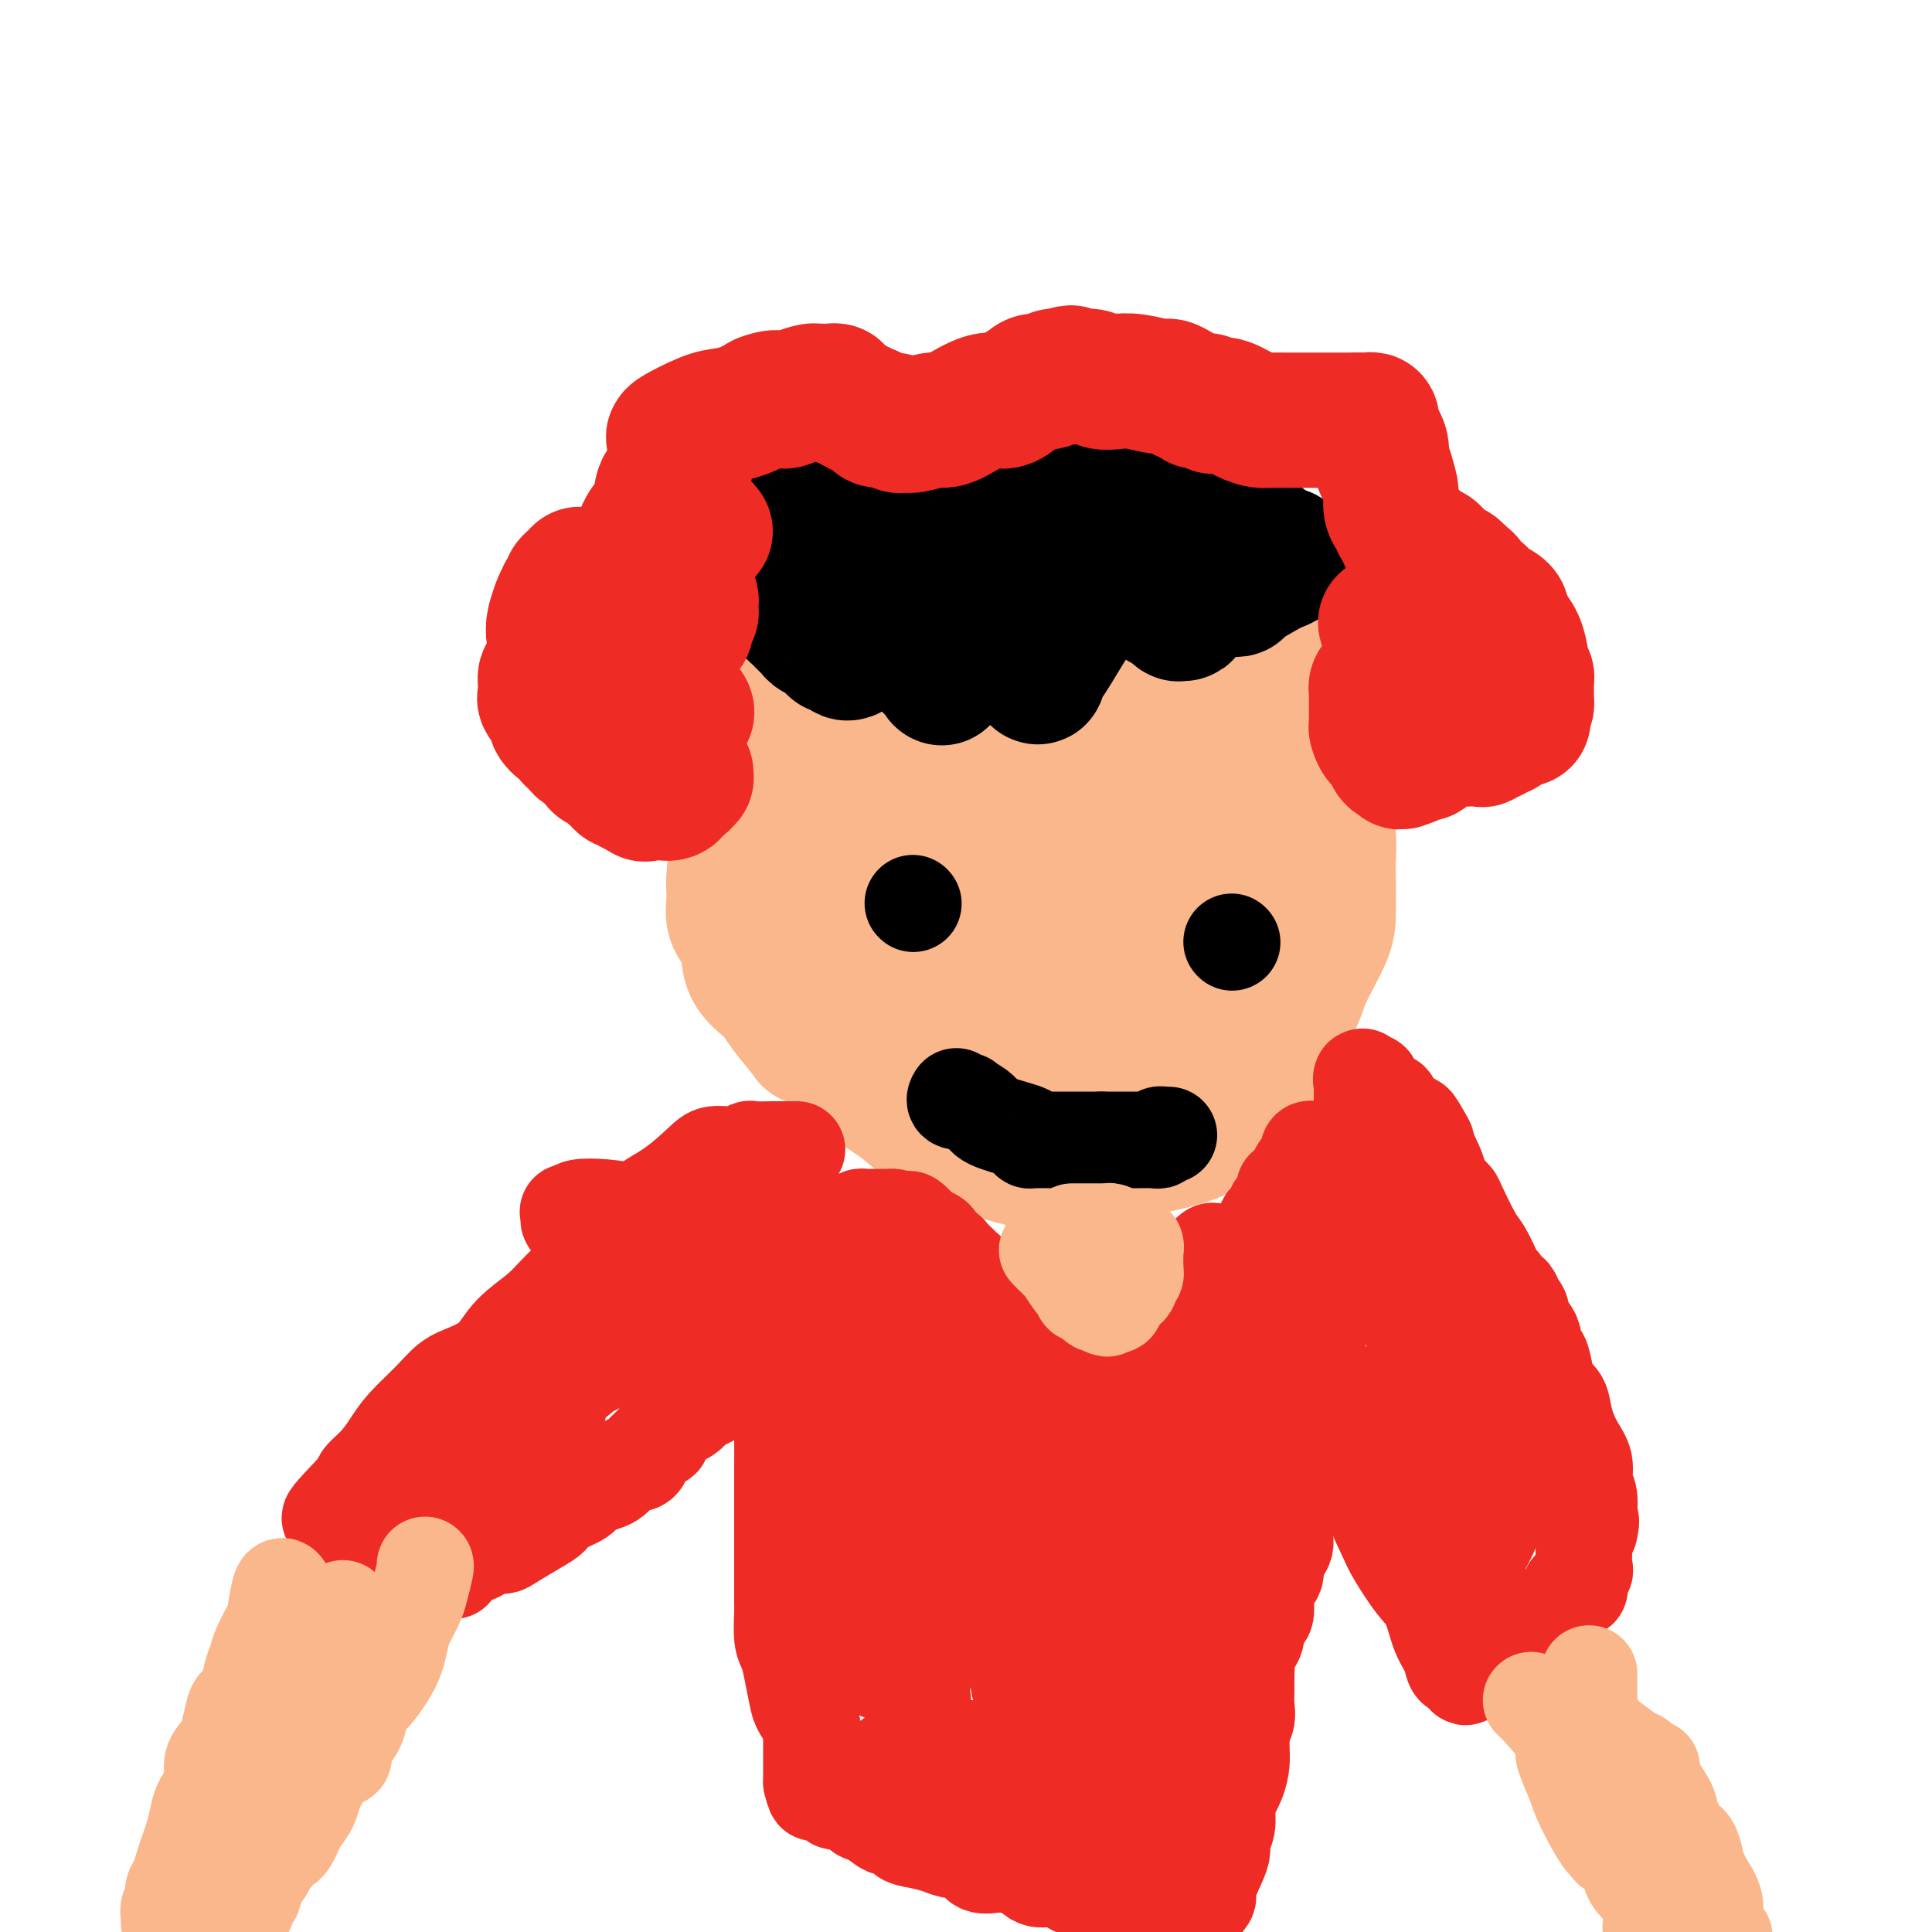<svg viewBox='0 0 400 400' version='1.1' xmlns='http://www.w3.org/2000/svg' xmlns:xlink='http://www.w3.org/1999/xlink'><g fill='none' stroke='#FBB78C' stroke-width='28' stroke-linecap='round' stroke-linejoin='round'><path d='M200,117c-0.686,-0.009 -1.372,-0.018 -2,0c-0.628,0.018 -1.199,0.064 -2,0c-0.801,-0.064 -1.832,-0.238 -3,0c-1.168,0.238 -2.473,0.887 -4,1c-1.527,0.113 -3.278,-0.310 -5,0c-1.722,0.310 -3.417,1.355 -5,2c-1.583,0.645 -3.054,0.891 -4,1c-0.946,0.109 -1.367,0.081 -2,0c-0.633,-0.081 -1.479,-0.213 -2,0c-0.521,0.213 -0.717,0.773 -1,1c-0.283,0.227 -0.651,0.121 -1,0c-0.349,-0.121 -0.678,-0.257 -1,0c-0.322,0.257 -0.638,0.907 -1,1c-0.362,0.093 -0.770,-0.370 -1,0c-0.230,0.370 -0.281,1.575 -1,3c-0.719,1.425 -2.105,3.071 -3,5c-0.895,1.929 -1.297,4.141 -2,6c-0.703,1.859 -1.705,3.365 -2,5c-0.295,1.635 0.116,3.400 0,5c-0.116,1.600 -0.761,3.035 -1,4c-0.239,0.965 -0.073,1.462 0,2c0.073,0.538 0.054,1.119 0,2c-0.054,0.881 -0.144,2.062 0,3c0.144,0.938 0.520,1.633 0,4c-0.520,2.367 -1.937,6.406 -3,10c-1.063,3.594 -1.774,6.742 -2,9c-0.226,2.258 0.032,3.626 0,5c-0.032,1.374 -0.355,2.755 0,4c0.355,1.245 1.387,2.356 2,3c0.613,0.644 0.806,0.822 1,1'/><path d='M155,194c0.465,2.454 0.128,2.090 0,2c-0.128,-0.090 -0.048,0.095 0,1c0.048,0.905 0.063,2.529 1,4c0.937,1.471 2.797,2.789 4,4c1.203,1.211 1.750,2.315 3,4c1.250,1.685 3.204,3.950 4,5c0.796,1.050 0.435,0.885 1,1c0.565,0.115 2.055,0.511 3,1c0.945,0.489 1.343,1.072 2,2c0.657,0.928 1.572,2.202 4,4c2.428,1.798 6.367,4.121 9,6c2.633,1.879 3.958,3.316 5,4c1.042,0.684 1.800,0.617 3,1c1.200,0.383 2.840,1.217 4,2c1.160,0.783 1.839,1.516 3,2c1.161,0.484 2.803,0.718 4,1c1.197,0.282 1.950,0.612 3,1c1.050,0.388 2.398,0.833 4,1c1.602,0.167 3.460,0.056 5,0c1.540,-0.056 2.764,-0.056 4,0c1.236,0.056 2.483,0.170 4,0c1.517,-0.170 3.302,-0.623 5,-1c1.698,-0.377 3.309,-0.678 5,-1c1.691,-0.322 3.461,-0.663 5,-1c1.539,-0.337 2.848,-0.668 4,-1c1.152,-0.332 2.147,-0.666 3,-1c0.853,-0.334 1.566,-0.670 3,-2c1.434,-1.330 3.591,-3.656 5,-5c1.409,-1.344 2.072,-1.708 3,-3c0.928,-1.292 2.122,-3.512 3,-5c0.878,-1.488 1.439,-2.244 2,-3'/><path d='M263,217c2.762,-3.665 1.668,-3.826 2,-5c0.332,-1.174 2.089,-3.360 3,-5c0.911,-1.640 0.976,-2.732 2,-5c1.024,-2.268 3.006,-5.711 4,-8c0.994,-2.289 0.999,-3.423 1,-5c0.001,-1.577 -0.003,-3.596 0,-5c0.003,-1.404 0.013,-2.193 0,-3c-0.013,-0.807 -0.048,-1.633 0,-3c0.048,-1.367 0.178,-3.275 0,-5c-0.178,-1.725 -0.663,-3.267 -1,-5c-0.337,-1.733 -0.527,-3.657 -1,-5c-0.473,-1.343 -1.229,-2.107 -2,-4c-0.771,-1.893 -1.556,-4.917 -2,-7c-0.444,-2.083 -0.545,-3.226 -1,-5c-0.455,-1.774 -1.264,-4.180 -2,-6c-0.736,-1.820 -1.401,-3.055 -2,-6c-0.599,-2.945 -1.134,-7.601 -2,-11c-0.866,-3.399 -2.065,-5.541 -3,-7c-0.935,-1.459 -1.608,-2.233 -2,-3c-0.392,-0.767 -0.504,-1.526 -1,-2c-0.496,-0.474 -1.377,-0.663 -2,-1c-0.623,-0.337 -0.988,-0.822 -1,-1c-0.012,-0.178 0.327,-0.047 0,0c-0.327,0.047 -1.322,0.012 -2,0c-0.678,-0.012 -1.041,0.001 -2,0c-0.959,-0.001 -2.514,-0.014 -4,0c-1.486,0.014 -2.904,0.056 -4,0c-1.096,-0.056 -1.871,-0.211 -3,0c-1.129,0.211 -2.612,0.788 -3,1c-0.388,0.212 0.318,0.061 0,0c-0.318,-0.061 -1.659,-0.030 -3,0'/><path d='M232,111c-3.460,0.165 -1.111,0.579 -1,1c0.111,0.421 -2.017,0.849 -3,1c-0.983,0.151 -0.823,0.026 -1,0c-0.177,-0.026 -0.692,0.045 -1,0c-0.308,-0.045 -0.411,-0.208 -1,0c-0.589,0.208 -1.665,0.788 -2,1c-0.335,0.212 0.072,0.057 -1,0c-1.072,-0.057 -3.623,-0.015 -5,0c-1.377,0.015 -1.580,0.004 -2,0c-0.420,-0.004 -1.057,-0.001 -2,0c-0.943,0.001 -2.193,-0.001 -3,0c-0.807,0.001 -1.172,0.004 -2,0c-0.828,-0.004 -2.118,-0.016 -3,0c-0.882,0.016 -1.355,0.060 -2,0c-0.645,-0.060 -1.460,-0.224 -2,0c-0.540,0.224 -0.803,0.837 -1,1c-0.197,0.163 -0.326,-0.125 -1,0c-0.674,0.125 -1.892,0.662 -3,1c-1.108,0.338 -2.107,0.476 -3,1c-0.893,0.524 -1.679,1.434 -3,2c-1.321,0.566 -3.178,0.790 -4,1c-0.822,0.210 -0.610,0.408 -1,1c-0.390,0.592 -1.383,1.579 -2,2c-0.617,0.421 -0.859,0.275 -1,0c-0.141,-0.275 -0.181,-0.679 0,0c0.181,0.679 0.585,2.440 1,4c0.415,1.560 0.843,2.920 1,4c0.157,1.080 0.045,1.880 0,3c-0.045,1.120 -0.022,2.560 0,4'/><path d='M184,138c0.279,2.758 0.475,2.154 0,3c-0.475,0.846 -1.623,3.143 -2,4c-0.377,0.857 0.016,0.274 0,1c-0.016,0.726 -0.442,2.759 -1,4c-0.558,1.241 -1.249,1.688 -2,3c-0.751,1.312 -1.561,3.490 -2,5c-0.439,1.510 -0.508,2.354 -1,3c-0.492,0.646 -1.407,1.095 -2,2c-0.593,0.905 -0.866,2.267 -1,3c-0.134,0.733 -0.131,0.838 0,1c0.131,0.162 0.389,0.381 0,1c-0.389,0.619 -1.425,1.638 -2,3c-0.575,1.362 -0.690,3.065 -1,4c-0.310,0.935 -0.815,1.101 -1,2c-0.185,0.899 -0.051,2.532 0,3c0.051,0.468 0.021,-0.230 0,0c-0.021,0.230 -0.031,1.389 0,2c0.031,0.611 0.102,0.673 0,1c-0.102,0.327 -0.379,0.917 0,1c0.379,0.083 1.414,-0.342 2,0c0.586,0.342 0.722,1.453 1,2c0.278,0.547 0.700,0.532 1,1c0.300,0.468 0.480,1.418 1,2c0.520,0.582 1.379,0.795 2,1c0.621,0.205 1.003,0.403 1,1c-0.003,0.597 -0.390,1.592 0,2c0.390,0.408 1.558,0.228 3,1c1.442,0.772 3.160,2.496 4,3c0.840,0.504 0.803,-0.210 1,0c0.197,0.210 0.628,1.346 1,2c0.372,0.654 0.686,0.827 1,1'/><path d='M187,200c3.189,2.792 2.163,1.272 2,1c-0.163,-0.272 0.539,0.705 1,1c0.461,0.295 0.683,-0.093 1,0c0.317,0.093 0.729,0.668 1,1c0.271,0.332 0.401,0.421 1,1c0.599,0.579 1.666,1.646 2,2c0.334,0.354 -0.066,-0.006 0,0c0.066,0.006 0.596,0.379 1,1c0.404,0.621 0.681,1.490 1,2c0.319,0.510 0.681,0.660 1,1c0.319,0.340 0.596,0.869 1,1c0.404,0.131 0.934,-0.138 1,0c0.066,0.138 -0.333,0.681 0,1c0.333,0.319 1.399,0.414 2,1c0.601,0.586 0.738,1.662 1,2c0.262,0.338 0.648,-0.063 1,0c0.352,0.063 0.671,0.589 1,1c0.329,0.411 0.669,0.705 1,1c0.331,0.295 0.651,0.590 1,1c0.349,0.410 0.725,0.936 1,1c0.275,0.064 0.450,-0.333 1,0c0.550,0.333 1.475,1.395 2,2c0.525,0.605 0.651,0.753 1,1c0.349,0.247 0.920,0.592 1,1c0.080,0.408 -0.330,0.880 0,1c0.330,0.120 1.399,-0.111 2,0c0.601,0.111 0.733,0.563 1,1c0.267,0.437 0.670,0.859 1,1c0.330,0.141 0.589,-0.001 1,0c0.411,0.001 0.975,0.143 2,0c1.025,-0.143 2.513,-0.572 4,-1'/><path d='M224,225c2.464,0.035 3.125,-0.878 4,-2c0.875,-1.122 1.964,-2.454 3,-3c1.036,-0.546 2.018,-0.306 3,-1c0.982,-0.694 1.964,-2.322 3,-4c1.036,-1.678 2.125,-3.405 3,-4c0.875,-0.595 1.534,-0.059 2,0c0.466,0.059 0.737,-0.361 1,-1c0.263,-0.639 0.518,-1.499 1,-2c0.482,-0.501 1.190,-0.645 2,-1c0.810,-0.355 1.722,-0.921 2,-1c0.278,-0.079 -0.077,0.328 0,0c0.077,-0.328 0.587,-1.391 1,-2c0.413,-0.609 0.730,-0.763 1,-1c0.270,-0.237 0.492,-0.559 1,-1c0.508,-0.441 1.302,-1.003 2,-2c0.698,-0.997 1.301,-2.428 2,-3c0.699,-0.572 1.493,-0.286 2,-1c0.507,-0.714 0.728,-2.429 1,-3c0.272,-0.571 0.595,0.000 1,0c0.405,-0.000 0.893,-0.573 1,-1c0.107,-0.427 -0.168,-0.708 0,-1c0.168,-0.292 0.777,-0.594 1,-1c0.223,-0.406 0.060,-0.915 0,-1c-0.060,-0.085 -0.016,0.254 0,0c0.016,-0.254 0.005,-1.101 0,-2c-0.005,-0.899 -0.004,-1.850 0,-3c0.004,-1.150 0.012,-2.499 0,-3c-0.012,-0.501 -0.045,-0.155 0,-1c0.045,-0.845 0.166,-2.881 0,-4c-0.166,-1.119 -0.619,-1.320 -1,-2c-0.381,-0.680 -0.691,-1.840 -1,-3'/><path d='M259,171c-0.158,-3.408 -0.054,-1.929 0,-2c0.054,-0.071 0.057,-1.692 0,-3c-0.057,-1.308 -0.173,-2.304 0,-4c0.173,-1.696 0.635,-4.093 1,-6c0.365,-1.907 0.634,-3.323 1,-5c0.366,-1.677 0.830,-3.615 1,-5c0.170,-1.385 0.045,-2.216 0,-3c-0.045,-0.784 -0.012,-1.519 0,-2c0.012,-0.481 0.003,-0.707 0,-1c-0.003,-0.293 -0.001,-0.652 0,-1c0.001,-0.348 -0.001,-0.685 0,-1c0.001,-0.315 0.003,-0.608 0,-1c-0.003,-0.392 -0.012,-0.882 0,-1c0.012,-0.118 0.046,0.137 0,0c-0.046,-0.137 -0.173,-0.665 -1,-1c-0.827,-0.335 -2.354,-0.476 -3,-1c-0.646,-0.524 -0.409,-1.432 -1,-2c-0.591,-0.568 -2.008,-0.797 -3,-1c-0.992,-0.203 -1.559,-0.380 -2,-1c-0.441,-0.620 -0.756,-1.683 -1,-2c-0.244,-0.317 -0.416,0.111 -1,0c-0.584,-0.111 -1.579,-0.762 -2,-1c-0.421,-0.238 -0.267,-0.064 -1,0c-0.733,0.064 -2.353,0.017 -3,0c-0.647,-0.017 -0.320,-0.005 -1,0c-0.680,0.005 -2.367,0.001 -3,0c-0.633,-0.001 -0.211,-0.000 -1,0c-0.789,0.000 -2.789,0.000 -4,0c-1.211,-0.000 -1.634,-0.000 -3,0c-1.366,0.000 -3.676,0.000 -5,0c-1.324,-0.000 -1.662,-0.000 -2,0'/><path d='M225,127c-3.743,-0.000 -1.602,-0.001 -1,0c0.602,0.001 -0.337,0.002 -1,0c-0.663,-0.002 -1.051,-0.008 -1,0c0.051,0.008 0.540,0.029 0,0c-0.540,-0.029 -2.108,-0.107 -3,0c-0.892,0.107 -1.106,0.399 -2,1c-0.894,0.601 -2.466,1.510 -4,2c-1.534,0.490 -3.030,0.560 -4,1c-0.970,0.440 -1.412,1.251 -2,2c-0.588,0.749 -1.320,1.437 -2,2c-0.680,0.563 -1.306,1.001 -2,2c-0.694,0.999 -1.454,2.558 -2,3c-0.546,0.442 -0.879,-0.233 -1,0c-0.121,0.233 -0.032,1.375 0,2c0.032,0.625 0.007,0.735 0,1c-0.007,0.265 0.006,0.686 0,1c-0.006,0.314 -0.030,0.519 0,1c0.030,0.481 0.113,1.236 0,2c-0.113,0.764 -0.422,1.538 0,3c0.422,1.462 1.575,3.613 3,5c1.425,1.387 3.120,2.009 4,3c0.880,0.991 0.944,2.351 2,4c1.056,1.649 3.105,3.587 4,5c0.895,1.413 0.635,2.301 1,3c0.365,0.699 1.355,1.208 2,2c0.645,0.792 0.946,1.868 1,3c0.054,1.132 -0.137,2.320 0,3c0.137,0.680 0.604,0.852 1,1c0.396,0.148 0.722,0.271 1,1c0.278,0.729 0.508,2.066 1,3c0.492,0.934 1.246,1.467 2,2'/><path d='M222,185c3.735,6.078 2.071,3.771 2,4c-0.071,0.229 1.449,2.992 2,4c0.551,1.008 0.132,0.260 0,0c-0.132,-0.260 0.023,-0.032 0,0c-0.023,0.032 -0.224,-0.134 -1,0c-0.776,0.134 -2.129,0.567 -3,0c-0.871,-0.567 -1.261,-2.133 -2,-3c-0.739,-0.867 -1.826,-1.034 -3,-2c-1.174,-0.966 -2.436,-2.731 -4,-4c-1.564,-1.269 -3.430,-2.041 -5,-3c-1.570,-0.959 -2.845,-2.106 -4,-3c-1.155,-0.894 -2.190,-1.536 -3,-2c-0.810,-0.464 -1.396,-0.750 -2,-1c-0.604,-0.250 -1.226,-0.463 -2,-1c-0.774,-0.537 -1.700,-1.400 -2,-2c-0.300,-0.600 0.027,-0.939 0,-1c-0.027,-0.061 -0.408,0.157 -1,0c-0.592,-0.157 -1.396,-0.688 -2,-1c-0.604,-0.312 -1.007,-0.404 -1,-1c0.007,-0.596 0.424,-1.697 0,-2c-0.424,-0.303 -1.690,0.193 -2,0c-0.310,-0.193 0.337,-1.073 1,0c0.663,1.073 1.343,4.100 3,7c1.657,2.900 4.289,5.674 8,10c3.711,4.326 8.499,10.203 13,15c4.501,4.797 8.715,8.513 12,12c3.285,3.487 5.643,6.743 8,10'/><path d='M234,221c7.419,8.100 5.465,4.849 5,4c-0.465,-0.849 0.558,0.703 1,1c0.442,0.297 0.301,-0.662 0,-1c-0.301,-0.338 -0.764,-0.056 -1,-2c-0.236,-1.944 -0.245,-6.115 0,-10c0.245,-3.885 0.745,-7.485 1,-12c0.255,-4.515 0.264,-9.944 1,-14c0.736,-4.056 2.197,-6.737 3,-10c0.803,-3.263 0.947,-7.107 1,-10c0.053,-2.893 0.014,-4.835 0,-6c-0.014,-1.165 -0.004,-1.552 0,-2c0.004,-0.448 0.001,-0.957 0,-1c-0.001,-0.043 0.001,0.380 0,0c-0.001,-0.380 -0.003,-1.563 0,-3c0.003,-1.437 0.011,-3.127 0,-4c-0.011,-0.873 -0.041,-0.928 0,-2c0.041,-1.072 0.153,-3.161 0,-5c-0.153,-1.839 -0.570,-3.428 -1,-5c-0.430,-1.572 -0.874,-3.128 -1,-4c-0.126,-0.872 0.065,-1.061 0,-1c-0.065,0.061 -0.388,0.373 -1,0c-0.612,-0.373 -1.515,-1.430 -2,-2c-0.485,-0.570 -0.554,-0.654 -2,-1c-1.446,-0.346 -4.270,-0.956 -9,-1c-4.730,-0.044 -11.365,0.478 -18,1'/><path d='M211,131c-4.075,0.181 -5.262,0.132 -6,0c-0.738,-0.132 -1.028,-0.348 -1,0c0.028,0.348 0.374,1.259 1,2c0.626,0.741 1.532,1.312 3,3c1.468,1.688 3.499,4.492 5,7c1.501,2.508 2.472,4.720 3,6c0.528,1.280 0.612,1.627 1,3c0.388,1.373 1.081,3.770 2,5c0.919,1.230 2.063,1.292 3,2c0.937,0.708 1.666,2.061 3,3c1.334,0.939 3.273,1.464 5,3c1.727,1.536 3.241,4.081 5,6c1.759,1.919 3.762,3.211 5,4c1.238,0.789 1.711,1.076 2,1c0.289,-0.076 0.393,-0.515 0,-1c-0.393,-0.485 -1.284,-1.014 -2,-4c-0.716,-2.986 -1.257,-8.427 -2,-13c-0.743,-4.573 -1.688,-8.277 -3,-12c-1.312,-3.723 -2.993,-7.466 -4,-10c-1.007,-2.534 -1.342,-3.858 -2,-5c-0.658,-1.142 -1.640,-2.100 -2,-2c-0.360,0.100 -0.097,1.258 0,2c0.097,0.742 0.028,1.069 0,3c-0.028,1.931 -0.014,5.465 0,9'/><path d='M227,143c0.012,3.984 0.043,6.946 0,9c-0.043,2.054 -0.159,3.202 0,4c0.159,0.798 0.592,1.247 1,2c0.408,0.753 0.790,1.810 1,2c0.210,0.190 0.249,-0.487 0,-1c-0.249,-0.513 -0.785,-0.861 -1,-1c-0.215,-0.139 -0.107,-0.070 0,0'/></g>
<g fill='none' stroke='#000000' stroke-width='28' stroke-linecap='round' stroke-linejoin='round'><path d='M160,121c-0.089,-0.087 -0.179,-0.174 0,0c0.179,0.174 0.625,0.610 1,1c0.375,0.390 0.678,0.734 1,1c0.322,0.266 0.664,0.452 1,1c0.336,0.548 0.667,1.456 1,2c0.333,0.544 0.666,0.724 1,1c0.334,0.276 0.667,0.647 1,1c0.333,0.353 0.667,0.686 1,1c0.333,0.314 0.667,0.609 1,1c0.333,0.391 0.667,0.879 1,1c0.333,0.121 0.667,-0.126 1,0c0.333,0.126 0.667,0.626 1,1c0.333,0.374 0.666,0.623 1,1c0.334,0.377 0.668,0.883 1,1c0.332,0.117 0.662,-0.154 1,0c0.338,0.154 0.684,0.733 1,1c0.316,0.267 0.604,0.222 1,0c0.396,-0.222 0.902,-0.620 1,-1c0.098,-0.380 -0.211,-0.741 0,-1c0.211,-0.259 0.941,-0.416 2,-1c1.059,-0.584 2.445,-1.595 3,-2c0.555,-0.405 0.277,-0.202 0,0'/><path d='M182,130c1.365,-0.890 0.277,-1.116 0,-1c-0.277,0.116 0.258,0.574 1,1c0.742,0.426 1.691,0.821 2,1c0.309,0.179 -0.023,0.142 1,1c1.023,0.858 3.401,2.612 5,4c1.599,1.388 2.419,2.409 3,3c0.581,0.591 0.922,0.750 1,1c0.078,0.250 -0.108,0.590 0,0c0.108,-0.590 0.512,-2.110 2,-4c1.488,-1.890 4.062,-4.150 6,-6c1.938,-1.850 3.241,-3.291 4,-4c0.759,-0.709 0.976,-0.686 1,-1c0.024,-0.314 -0.144,-0.963 0,-1c0.144,-0.037 0.599,0.539 1,1c0.401,0.461 0.748,0.806 1,2c0.252,1.194 0.410,3.237 1,5c0.590,1.763 1.612,3.246 2,4c0.388,0.754 0.143,0.780 0,1c-0.143,0.220 -0.184,0.634 0,1c0.184,0.366 0.592,0.683 1,1'/><path d='M214,139c1.257,2.076 0.899,0.768 1,0c0.101,-0.768 0.661,-0.994 2,-3c1.339,-2.006 3.458,-5.791 5,-8c1.542,-2.209 2.508,-2.841 3,-4c0.492,-1.159 0.511,-2.846 1,-4c0.489,-1.154 1.447,-1.775 2,-2c0.553,-0.225 0.700,-0.055 1,0c0.300,0.055 0.753,-0.007 1,0c0.247,0.007 0.290,0.083 1,0c0.710,-0.083 2.089,-0.324 3,0c0.911,0.324 1.354,1.214 2,2c0.646,0.786 1.496,1.467 2,2c0.504,0.533 0.663,0.916 1,1c0.337,0.084 0.851,-0.131 1,0c0.149,0.131 -0.066,0.610 0,1c0.066,0.390 0.414,0.693 1,1c0.586,0.307 1.412,0.618 2,1c0.588,0.382 0.938,0.836 1,1c0.062,0.164 -0.166,0.037 0,0c0.166,-0.037 0.724,0.014 1,0c0.276,-0.014 0.270,-0.095 0,-1c-0.270,-0.905 -0.804,-2.634 -1,-4c-0.196,-1.366 -0.053,-2.368 0,-3c0.053,-0.632 0.015,-0.895 0,-1c-0.015,-0.105 -0.008,-0.053 0,0'/><path d='M244,118c0.168,-1.412 0.090,-0.943 0,-1c-0.090,-0.057 -0.190,-0.640 0,-1c0.190,-0.360 0.670,-0.496 1,0c0.330,0.496 0.508,1.625 1,2c0.492,0.375 1.296,-0.005 2,0c0.704,0.005 1.307,0.394 2,1c0.693,0.606 1.477,1.429 2,2c0.523,0.571 0.784,0.889 1,1c0.216,0.111 0.385,0.017 1,0c0.615,-0.017 1.675,0.045 2,0c0.325,-0.045 -0.085,-0.198 1,-1c1.085,-0.802 3.664,-2.254 5,-3c1.336,-0.746 1.430,-0.785 2,-1c0.570,-0.215 1.617,-0.607 2,-1c0.383,-0.393 0.103,-0.786 0,-1c-0.103,-0.214 -0.028,-0.250 0,0c0.028,0.250 0.008,0.786 0,1c-0.008,0.214 -0.004,0.107 0,0'/><path d='M266,116c1.205,-1.003 -0.784,-0.512 -2,-1c-1.216,-0.488 -1.659,-1.957 -3,-3c-1.341,-1.043 -3.579,-1.662 -5,-3c-1.421,-1.338 -2.027,-3.395 -3,-4c-0.973,-0.605 -2.315,0.241 -3,0c-0.685,-0.241 -0.712,-1.571 -1,-2c-0.288,-0.429 -0.836,0.043 -1,0c-0.164,-0.043 0.058,-0.600 0,-1c-0.058,-0.400 -0.395,-0.643 -1,-1c-0.605,-0.357 -1.476,-0.828 -2,-1c-0.524,-0.172 -0.699,-0.046 -1,0c-0.301,0.046 -0.727,0.011 -1,0c-0.273,-0.011 -0.391,0.001 -1,0c-0.609,-0.001 -1.707,-0.014 -2,0c-0.293,0.014 0.220,0.056 0,0c-0.220,-0.056 -1.172,-0.211 -2,0c-0.828,0.211 -1.531,0.789 -2,1c-0.469,0.211 -0.704,0.057 -1,0c-0.296,-0.057 -0.653,-0.015 -1,0c-0.347,0.015 -0.684,0.004 -1,0c-0.316,-0.004 -0.610,-0.001 -1,0c-0.390,0.001 -0.877,0.000 -1,0c-0.123,-0.000 0.118,-0.000 0,0c-0.118,0.000 -0.595,0.000 -1,0c-0.405,-0.000 -0.738,-0.000 -1,0c-0.262,0.000 -0.451,0.000 -1,0c-0.549,-0.000 -1.456,-0.000 -2,0c-0.544,0.000 -0.723,0.000 -1,0c-0.277,-0.000 -0.651,-0.000 -1,0c-0.349,0.000 -0.671,0.000 -1,0c-0.329,-0.000 -0.664,-0.000 -1,0'/><path d='M222,101c-3.546,0.155 -0.911,0.041 0,0c0.911,-0.041 0.100,-0.011 -1,0c-1.100,0.011 -2.487,0.003 -3,0c-0.513,-0.003 -0.153,-0.001 -1,0c-0.847,0.001 -2.902,0.000 -4,0c-1.098,-0.000 -1.240,-0.000 -2,0c-0.760,0.000 -2.136,0.000 -3,0c-0.864,-0.000 -1.214,-0.000 -2,0c-0.786,0.000 -2.008,0.000 -3,0c-0.992,-0.000 -1.753,-0.000 -3,0c-1.247,0.000 -2.981,-0.000 -4,0c-1.019,0.000 -1.323,0.000 -2,0c-0.677,-0.000 -1.725,-0.000 -3,0c-1.275,0.000 -2.775,0.000 -4,0c-1.225,-0.000 -2.173,-0.000 -3,0c-0.827,0.000 -1.531,0.000 -2,0c-0.469,-0.000 -0.702,-0.001 -1,0c-0.298,0.001 -0.660,0.005 -1,0c-0.340,-0.005 -0.658,-0.017 -1,0c-0.342,0.017 -0.707,0.065 -1,0c-0.293,-0.065 -0.512,-0.243 -1,0c-0.488,0.243 -1.244,0.906 -2,1c-0.756,0.094 -1.512,-0.381 -2,0c-0.488,0.381 -0.708,1.618 -1,2c-0.292,0.382 -0.656,-0.089 -1,0c-0.344,0.089 -0.670,0.740 -1,1c-0.330,0.260 -0.665,0.130 -1,0'/><path d='M169,105c-1.618,0.782 -1.165,0.736 -1,1c0.165,0.264 0.040,0.838 0,1c-0.040,0.162 0.003,-0.088 0,0c-0.003,0.088 -0.052,0.513 0,1c0.052,0.487 0.205,1.037 0,1c-0.205,-0.037 -0.767,-0.659 -1,0c-0.233,0.659 -0.137,2.601 0,4c0.137,1.399 0.316,2.255 1,3c0.684,0.745 1.875,1.378 3,2c1.125,0.622 2.185,1.233 3,2c0.815,0.767 1.387,1.691 2,2c0.613,0.309 1.268,0.003 1,0c-0.268,-0.003 -1.459,0.298 0,0c1.459,-0.298 5.568,-1.194 8,-2c2.432,-0.806 3.188,-1.523 4,-2c0.812,-0.477 1.682,-0.716 2,-1c0.318,-0.284 0.086,-0.615 0,-1c-0.086,-0.385 -0.024,-0.824 0,-1c0.024,-0.176 0.012,-0.088 0,0'/></g>
<g fill='none' stroke='#EE2B24' stroke-width='28' stroke-linecap='round' stroke-linejoin='round'><path d='M146,110c-0.293,-0.409 -0.585,-0.819 -1,-1c-0.415,-0.181 -0.951,-0.135 -1,0c-0.049,0.135 0.389,0.357 0,0c-0.389,-0.357 -1.607,-1.293 -2,-2c-0.393,-0.707 0.038,-1.184 0,-2c-0.038,-0.816 -0.546,-1.972 -1,-3c-0.454,-1.028 -0.854,-1.930 -1,-3c-0.146,-1.070 -0.040,-2.310 0,-3c0.040,-0.690 0.012,-0.829 0,-1c-0.012,-0.171 -0.008,-0.372 0,-1c0.008,-0.628 0.022,-1.681 0,-2c-0.022,-0.319 -0.078,0.097 0,0c0.078,-0.097 0.292,-0.708 0,-1c-0.292,-0.292 -1.089,-0.266 0,-1c1.089,-0.734 4.065,-2.228 6,-3c1.935,-0.772 2.829,-0.823 4,-1c1.171,-0.177 2.620,-0.479 4,-1c1.380,-0.521 2.690,-1.260 4,-2'/><path d='M158,83c3.554,-1.348 3.439,-0.218 4,0c0.561,0.218 1.800,-0.478 3,-1c1.200,-0.522 2.363,-0.872 3,-1c0.637,-0.128 0.749,-0.035 1,0c0.251,0.035 0.640,0.012 1,0c0.360,-0.012 0.691,-0.014 1,0c0.309,0.014 0.597,0.045 1,0c0.403,-0.045 0.923,-0.167 1,0c0.077,0.167 -0.287,0.622 0,1c0.287,0.378 1.227,0.680 2,1c0.773,0.320 1.381,0.659 2,1c0.619,0.341 1.251,0.684 2,1c0.749,0.316 1.615,0.606 2,1c0.385,0.394 0.289,0.891 1,1c0.711,0.109 2.228,-0.171 3,0c0.772,0.171 0.797,0.792 1,1c0.203,0.208 0.582,0.003 1,0c0.418,-0.003 0.874,0.198 2,0c1.126,-0.198 2.924,-0.794 4,-1c1.076,-0.206 1.432,-0.023 2,0c0.568,0.023 1.347,-0.113 3,-1c1.653,-0.887 4.180,-2.524 6,-3c1.820,-0.476 2.935,0.208 4,0c1.065,-0.208 2.082,-1.310 3,-2c0.918,-0.690 1.737,-0.969 2,-1c0.263,-0.031 -0.032,0.184 0,0c0.032,-0.184 0.390,-0.768 1,-1c0.610,-0.232 1.473,-0.114 2,0c0.527,0.114 0.719,0.223 1,0c0.281,-0.223 0.652,-0.778 1,-1c0.348,-0.222 0.674,-0.111 1,0'/><path d='M219,78c4.824,-1.547 1.884,-0.415 1,0c-0.884,0.415 0.287,0.111 1,0c0.713,-0.111 0.968,-0.031 1,0c0.032,0.031 -0.158,0.012 0,0c0.158,-0.012 0.664,-0.017 1,0c0.336,0.017 0.503,0.056 1,0c0.497,-0.056 1.324,-0.207 2,0c0.676,0.207 1.203,0.773 2,1c0.797,0.227 1.866,0.117 3,0c1.134,-0.117 2.334,-0.239 4,0c1.666,0.239 3.799,0.838 5,1c1.201,0.162 1.469,-0.114 2,0c0.531,0.114 1.326,0.618 2,1c0.674,0.382 1.227,0.642 2,1c0.773,0.358 1.765,0.814 2,1c0.235,0.186 -0.287,0.101 0,0c0.287,-0.101 1.382,-0.217 2,0c0.618,0.217 0.760,0.766 1,1c0.240,0.234 0.578,0.154 1,0c0.422,-0.154 0.929,-0.381 2,0c1.071,0.381 2.705,1.370 4,2c1.295,0.630 2.252,0.901 3,1c0.748,0.099 1.288,0.027 2,0c0.712,-0.027 1.595,-0.007 3,0c1.405,0.007 3.333,0.002 5,0c1.667,-0.002 3.073,-0.001 4,0c0.927,0.001 1.376,0.000 2,0c0.624,-0.000 1.425,-0.000 2,0c0.575,0.000 0.924,0.000 1,0c0.076,-0.000 -0.121,-0.000 0,0c0.121,0.000 0.561,0.000 1,0'/><path d='M281,87c3.276,-0.004 1.466,-0.013 1,0c-0.466,0.013 0.410,0.050 1,0c0.590,-0.050 0.893,-0.186 1,0c0.107,0.186 0.019,0.696 0,1c-0.019,0.304 0.033,0.403 0,1c-0.033,0.597 -0.150,1.693 0,2c0.150,0.307 0.566,-0.175 1,0c0.434,0.175 0.886,1.009 1,2c0.114,0.991 -0.110,2.140 0,3c0.110,0.860 0.555,1.430 1,2'/><path d='M287,98c0.704,2.450 0.963,3.076 1,4c0.037,0.924 -0.149,2.145 0,3c0.149,0.855 0.631,1.342 1,2c0.369,0.658 0.625,1.486 1,2c0.375,0.514 0.870,0.715 1,1c0.130,0.285 -0.106,0.653 0,1c0.106,0.347 0.553,0.674 1,1'/><path d='M292,112c1.340,2.586 2.190,2.051 3,2c0.810,-0.051 1.580,0.383 2,1c0.420,0.617 0.491,1.418 1,2c0.509,0.582 1.456,0.944 2,1c0.544,0.056 0.685,-0.196 1,0c0.315,0.196 0.805,0.839 1,1c0.195,0.161 0.094,-0.159 0,0c-0.094,0.159 -0.180,0.798 0,1c0.180,0.202 0.626,-0.034 1,0c0.374,0.034 0.677,0.338 1,1c0.323,0.662 0.668,1.683 1,2c0.332,0.317 0.653,-0.070 1,0c0.347,0.070 0.719,0.595 1,1c0.281,0.405 0.470,0.688 1,1c0.530,0.312 1.403,0.652 2,1c0.597,0.348 0.920,0.705 1,1c0.080,0.295 -0.083,0.526 0,1c0.083,0.474 0.414,1.189 1,2c0.586,0.811 1.429,1.719 2,3c0.571,1.281 0.871,2.935 1,4c0.129,1.065 0.087,1.541 0,2c-0.087,0.459 -0.219,0.900 0,1c0.219,0.100 0.791,-0.142 1,0c0.209,0.142 0.057,0.668 0,1c-0.057,0.332 -0.018,0.470 0,1c0.018,0.530 0.015,1.451 0,2c-0.015,0.549 -0.043,0.725 0,1c0.043,0.275 0.155,0.650 0,1c-0.155,0.350 -0.578,0.675 -1,1'/><path d='M315,147c0.650,3.271 0.276,1.450 0,1c-0.276,-0.450 -0.455,0.472 -1,1c-0.545,0.528 -1.455,0.662 -2,1c-0.545,0.338 -0.724,0.879 -1,1c-0.276,0.121 -0.649,-0.178 -1,0c-0.351,0.178 -0.679,0.832 -1,1c-0.321,0.168 -0.633,-0.151 -1,0c-0.367,0.151 -0.788,0.773 -1,1c-0.212,0.227 -0.213,0.061 -1,0c-0.787,-0.061 -2.358,-0.017 -3,0c-0.642,0.017 -0.353,0.008 -1,0c-0.647,-0.008 -2.229,-0.013 -3,0c-0.771,0.013 -0.731,0.046 -1,0c-0.269,-0.046 -0.845,-0.170 -1,0c-0.155,0.170 0.112,0.634 0,1c-0.112,0.366 -0.604,0.633 -1,1c-0.396,0.367 -0.697,0.833 -1,1c-0.303,0.167 -0.607,0.034 -1,0c-0.393,-0.034 -0.875,0.029 -1,0c-0.125,-0.029 0.107,-0.151 0,0c-0.107,0.151 -0.554,0.576 -1,1'/><path d='M292,157c-3.680,1.518 -1.382,0.311 -1,0c0.382,-0.311 -1.154,0.272 -2,0c-0.846,-0.272 -1.001,-1.400 -1,-2c0.001,-0.600 0.158,-0.671 0,-1c-0.158,-0.329 -0.631,-0.915 -1,-1c-0.369,-0.085 -0.635,0.332 -1,0c-0.365,-0.332 -0.830,-1.412 -1,-2c-0.170,-0.588 -0.046,-0.682 0,-1c0.046,-0.318 0.012,-0.859 0,-1c-0.012,-0.141 -0.003,0.117 0,0c0.003,-0.117 0.001,-0.609 0,-1c-0.001,-0.391 -0.000,-0.682 0,-1c0.000,-0.318 -0.001,-0.663 0,-1c0.001,-0.337 0.003,-0.667 0,-1c-0.003,-0.333 -0.012,-0.668 0,-1c0.012,-0.332 0.046,-0.662 0,-1c-0.046,-0.338 -0.170,-0.686 0,-1c0.170,-0.314 0.634,-0.595 1,-1c0.366,-0.405 0.634,-0.936 1,-1c0.366,-0.064 0.830,0.337 1,0c0.170,-0.337 0.046,-1.414 0,-2c-0.046,-0.586 -0.012,-0.682 0,-1c0.012,-0.318 0.003,-0.857 0,-1c-0.003,-0.143 -0.001,0.112 0,0c0.001,-0.112 0.000,-0.591 0,-1c-0.000,-0.409 -0.000,-0.749 0,-1c0.000,-0.251 0.000,-0.414 0,-1c-0.000,-0.586 -0.000,-1.596 0,-2c0.000,-0.404 0.000,-0.202 0,0'/><path d='M288,131c0.448,-3.337 0.069,-1.678 0,-1c-0.069,0.678 0.174,0.375 0,0c-0.174,-0.375 -0.764,-0.821 -1,-1c-0.236,-0.179 -0.118,-0.089 0,0'/><path d='M142,96c-0.439,0.008 -0.877,0.017 -1,0c-0.123,-0.017 0.070,-0.059 0,0c-0.070,0.059 -0.404,0.218 -1,1c-0.596,0.782 -1.455,2.187 -2,3c-0.545,0.813 -0.776,1.033 -1,2c-0.224,0.967 -0.441,2.682 -1,4c-0.559,1.318 -1.459,2.238 -2,3c-0.541,0.762 -0.723,1.367 -1,2c-0.277,0.633 -0.647,1.293 -1,3c-0.353,1.707 -0.687,4.459 -1,6c-0.313,1.541 -0.606,1.870 -1,3c-0.394,1.130 -0.890,3.060 -1,4c-0.110,0.940 0.166,0.888 0,1c-0.166,0.112 -0.774,0.386 -1,1c-0.226,0.614 -0.071,1.567 0,2c0.071,0.433 0.058,0.347 0,1c-0.058,0.653 -0.159,2.044 0,3c0.159,0.956 0.580,1.478 1,2'/><path d='M129,137c-0.076,3.951 1.233,2.329 2,2c0.767,-0.329 0.990,0.634 1,1c0.010,0.366 -0.195,0.136 0,0c0.195,-0.136 0.789,-0.178 1,0c0.211,0.178 0.038,0.576 0,1c-0.038,0.424 0.058,0.873 0,1c-0.058,0.127 -0.270,-0.067 0,0c0.270,0.067 1.023,0.396 2,1c0.977,0.604 2.179,1.481 3,2c0.821,0.519 1.259,0.678 2,1c0.741,0.322 1.783,0.806 2,1c0.217,0.194 -0.392,0.097 -1,0'/><path d='M141,147c2.022,1.385 1.078,-0.153 0,-1c-1.078,-0.847 -2.289,-1.004 -3,-1c-0.711,0.004 -0.922,0.167 -1,0c-0.078,-0.167 -0.022,-0.666 0,-1c0.022,-0.334 0.009,-0.503 0,-1c-0.009,-0.497 -0.014,-1.323 0,-2c0.014,-0.677 0.049,-1.203 0,-2c-0.049,-0.797 -0.181,-1.863 0,-3c0.181,-1.137 0.675,-2.346 1,-3c0.325,-0.654 0.479,-0.754 1,-1c0.521,-0.246 1.407,-0.639 2,-1c0.593,-0.361 0.891,-0.689 1,-1c0.109,-0.311 0.028,-0.605 0,-1c-0.028,-0.395 -0.004,-0.890 0,-1c0.004,-0.110 -0.013,0.164 0,0c0.013,-0.164 0.056,-0.764 0,-1c-0.056,-0.236 -0.210,-0.106 0,0c0.210,0.106 0.785,0.187 1,0c0.215,-0.187 0.072,-0.641 0,-1c-0.072,-0.359 -0.071,-0.622 0,-1c0.071,-0.378 0.211,-0.871 0,-1c-0.211,-0.129 -0.775,0.106 -1,0c-0.225,-0.106 -0.113,-0.553 0,-1'/><path d='M142,123c0.821,-2.027 0.374,-0.595 0,0c-0.374,0.595 -0.673,0.352 -1,0c-0.327,-0.352 -0.680,-0.812 -1,-1c-0.320,-0.188 -0.607,-0.103 -1,0c-0.393,0.103 -0.893,0.225 -1,0c-0.107,-0.225 0.179,-0.796 0,-1c-0.179,-0.204 -0.822,-0.040 -1,0c-0.178,0.040 0.109,-0.042 0,0c-0.109,0.042 -0.613,0.208 -1,0c-0.387,-0.208 -0.656,-0.792 -1,-1c-0.344,-0.208 -0.764,-0.042 -1,0c-0.236,0.042 -0.287,-0.041 -1,0c-0.713,0.041 -2.089,0.207 -3,0c-0.911,-0.207 -1.357,-0.788 -2,-1c-0.643,-0.212 -1.482,-0.057 -2,0c-0.518,0.057 -0.716,0.015 -1,0c-0.284,-0.015 -0.654,-0.004 -1,0c-0.346,0.004 -0.666,0.000 -1,0c-0.334,-0.000 -0.681,0.003 -1,0c-0.319,-0.003 -0.611,-0.012 -1,0c-0.389,0.012 -0.874,0.044 -1,0c-0.126,-0.044 0.106,-0.165 0,0c-0.106,0.165 -0.549,0.617 -1,1c-0.451,0.383 -0.908,0.696 -1,1c-0.092,0.304 0.183,0.598 0,1c-0.183,0.402 -0.822,0.912 -1,1c-0.178,0.088 0.106,-0.246 0,0c-0.106,0.246 -0.602,1.070 -1,2c-0.398,0.930 -0.699,1.965 -1,3'/><path d='M115,128c-0.791,2.366 -0.268,3.781 0,5c0.268,1.219 0.282,2.242 0,3c-0.282,0.758 -0.860,1.250 -1,2c-0.140,0.750 0.159,1.759 0,2c-0.159,0.241 -0.777,-0.287 -1,0c-0.223,0.287 -0.052,1.389 0,2c0.052,0.611 -0.016,0.730 0,1c0.016,0.270 0.116,0.692 0,1c-0.116,0.308 -0.449,0.502 0,1c0.449,0.498 1.678,1.300 2,2c0.322,0.700 -0.264,1.297 0,2c0.264,0.703 1.377,1.512 2,2c0.623,0.488 0.758,0.656 1,1c0.242,0.344 0.593,0.866 1,1c0.407,0.134 0.869,-0.119 1,0c0.131,0.119 -0.071,0.610 0,1c0.071,0.390 0.414,0.678 1,1c0.586,0.322 1.413,0.679 2,1c0.587,0.321 0.932,0.607 1,1c0.068,0.393 -0.140,0.893 0,1c0.140,0.107 0.629,-0.179 1,0c0.371,0.179 0.624,0.822 1,1c0.376,0.178 0.874,-0.111 1,0c0.126,0.111 -0.121,0.622 0,1c0.121,0.378 0.610,0.623 1,1c0.390,0.377 0.682,0.884 1,1c0.318,0.116 0.663,-0.161 1,0c0.337,0.161 0.668,0.760 1,1c0.332,0.240 0.666,0.120 1,0'/><path d='M132,163c2.500,2.083 1.248,1.290 1,1c-0.248,-0.290 0.506,-0.078 1,0c0.494,0.078 0.728,0.023 1,0c0.272,-0.023 0.584,-0.014 1,0c0.416,0.014 0.937,0.033 1,0c0.063,-0.033 -0.333,-0.118 0,0c0.333,0.118 1.396,0.439 2,0c0.604,-0.439 0.750,-1.638 1,-2c0.250,-0.362 0.603,0.113 1,0c0.397,-0.113 0.838,-0.814 1,-1c0.162,-0.186 0.044,0.142 0,0c-0.044,-0.142 -0.012,-0.755 0,-1c0.012,-0.245 0.006,-0.123 0,0'/></g>
<g fill='none' stroke='#000000' stroke-width='20' stroke-linecap='round' stroke-linejoin='round'><path d='M189,187c0.000,0.000 0.100,0.100 0.1,0.1'/><path d='M255,195c0.000,0.000 0.100,0.100 0.1,0.1'/><path d='M198,227c-0.250,0.410 -0.499,0.819 0,1c0.499,0.181 1.748,0.132 2,0c0.252,-0.132 -0.493,-0.348 0,0c0.493,0.348 2.222,1.260 3,2c0.778,0.740 0.604,1.309 2,2c1.396,0.691 4.363,1.506 6,2c1.637,0.494 1.944,0.668 2,1c0.056,0.332 -0.140,0.821 0,1c0.140,0.179 0.615,0.048 1,0c0.385,-0.048 0.681,-0.013 1,0c0.319,0.013 0.661,0.003 1,0c0.339,-0.003 0.673,-0.001 1,0c0.327,0.001 0.646,0.000 1,0c0.354,-0.000 0.743,-0.000 1,0c0.257,0.000 0.384,0.000 1,0c0.616,-0.000 1.723,-0.000 2,0c0.277,0.000 -0.277,0.000 0,0c0.277,-0.000 1.384,-0.000 2,0c0.616,0.000 0.743,0.000 1,0c0.257,-0.000 0.646,-0.000 1,0c0.354,0.000 0.673,0.000 1,0c0.327,-0.000 0.664,-0.000 1,0'/><path d='M228,236c2.504,0.000 1.263,0.000 1,0c-0.263,-0.000 0.453,-0.000 1,0c0.547,0.000 0.925,0.000 1,0c0.075,-0.000 -0.152,-0.000 0,0c0.152,0.000 0.685,0.000 1,0c0.315,-0.000 0.413,-0.000 1,0c0.587,0.000 1.663,0.000 2,0c0.337,-0.000 -0.065,-0.000 0,0c0.065,0.000 0.596,0.001 1,0c0.404,-0.001 0.682,-0.004 1,0c0.318,0.004 0.676,0.015 1,0c0.324,-0.015 0.612,-0.057 1,0c0.388,0.057 0.875,0.211 1,0c0.125,-0.211 -0.111,-0.789 0,-1c0.111,-0.211 0.568,-0.057 1,0c0.432,0.057 0.838,0.016 1,0c0.162,-0.016 0.081,-0.008 0,0'/></g>
<g fill='none' stroke='#EE2B24' stroke-width='20' stroke-linecap='round' stroke-linejoin='round'><path d='M165,238c-0.450,0.000 -0.900,0.000 -1,0c-0.100,-0.000 0.149,-0.000 0,0c-0.149,0.000 -0.696,0.000 -1,0c-0.304,-0.000 -0.367,-0.001 -1,0c-0.633,0.001 -1.838,0.004 -2,0c-0.162,-0.004 0.718,-0.016 0,0c-0.718,0.016 -3.032,0.060 -4,0c-0.968,-0.060 -0.588,-0.225 -1,0c-0.412,0.225 -1.615,0.838 -3,1c-1.385,0.162 -2.952,-0.128 -4,0c-1.048,0.128 -1.578,0.672 -3,2c-1.422,1.328 -3.736,3.439 -6,5c-2.264,1.561 -4.479,2.573 -6,4c-1.521,1.427 -2.348,3.270 -5,6c-2.652,2.730 -7.129,6.345 -10,9c-2.871,2.655 -4.137,4.348 -6,6c-1.863,1.652 -4.324,3.263 -6,5c-1.676,1.737 -2.567,3.602 -4,5c-1.433,1.398 -3.409,2.330 -5,3c-1.591,0.670 -2.799,1.078 -4,2c-1.201,0.922 -2.396,2.359 -4,4c-1.604,1.641 -3.616,3.486 -5,5c-1.384,1.514 -2.139,2.696 -3,4c-0.861,1.304 -1.827,2.731 -3,4c-1.173,1.269 -2.551,2.381 -3,3c-0.449,0.619 0.033,0.743 0,1c-0.033,0.257 -0.581,0.645 -1,1c-0.419,0.355 -0.710,0.678 -1,1'/><path d='M73,309c-9.247,9.516 -2.365,3.807 0,2c2.365,-1.807 0.215,0.288 0,1c-0.215,0.712 1.507,0.040 2,0c0.493,-0.040 -0.244,0.551 0,1c0.244,0.449 1.469,0.755 2,1c0.531,0.245 0.369,0.429 1,1c0.631,0.571 2.057,1.529 3,2c0.943,0.471 1.404,0.454 2,1c0.596,0.546 1.325,1.656 2,2c0.675,0.344 1.294,-0.079 2,0c0.706,0.079 1.499,0.660 2,1c0.501,0.340 0.712,0.438 1,1c0.288,0.562 0.654,1.589 1,2c0.346,0.411 0.673,0.205 1,0'/><path d='M92,324c3.179,2.325 1.625,0.638 1,0c-0.625,-0.638 -0.322,-0.228 0,0c0.322,0.228 0.663,0.272 1,0c0.337,-0.272 0.671,-0.860 1,-1c0.329,-0.140 0.654,0.169 1,0c0.346,-0.169 0.712,-0.815 1,-1c0.288,-0.185 0.497,0.093 1,0c0.503,-0.093 1.300,-0.556 2,-1c0.700,-0.444 1.304,-0.867 2,-1c0.696,-0.133 1.483,0.025 2,0c0.517,-0.025 0.765,-0.233 2,-1c1.235,-0.767 3.456,-2.093 5,-3c1.544,-0.907 2.409,-1.395 3,-2c0.591,-0.605 0.907,-1.328 2,-2c1.093,-0.672 2.961,-1.293 4,-2c1.039,-0.707 1.248,-1.498 2,-2c0.752,-0.502 2.046,-0.713 3,-1c0.954,-0.287 1.569,-0.650 2,-1c0.431,-0.350 0.680,-0.685 1,-1c0.320,-0.315 0.711,-0.608 1,-1c0.289,-0.392 0.477,-0.882 1,-1c0.523,-0.118 1.383,0.136 2,0c0.617,-0.136 0.992,-0.663 1,-1c0.008,-0.337 -0.353,-0.486 0,-1c0.353,-0.514 1.418,-1.395 2,-2c0.582,-0.605 0.681,-0.936 1,-1c0.319,-0.064 0.859,0.137 1,0c0.141,-0.137 -0.117,-0.614 0,-1c0.117,-0.386 0.608,-0.681 1,-1c0.392,-0.319 0.683,-0.663 1,-1c0.317,-0.337 0.658,-0.669 1,-1'/><path d='M140,294c4.954,-3.587 2.838,-1.554 2,-1c-0.838,0.554 -0.398,-0.373 0,-1c0.398,-0.627 0.754,-0.956 1,-1c0.246,-0.044 0.380,0.196 1,0c0.620,-0.196 1.724,-0.827 2,-1c0.276,-0.173 -0.277,0.112 0,0c0.277,-0.112 1.383,-0.622 2,-1c0.617,-0.378 0.746,-0.625 1,-1c0.254,-0.375 0.632,-0.877 1,-1c0.368,-0.123 0.724,0.133 1,0c0.276,-0.133 0.472,-0.655 1,-1c0.528,-0.345 1.388,-0.513 2,-1c0.612,-0.487 0.978,-1.293 2,-2c1.022,-0.707 2.702,-1.314 4,-2c1.298,-0.686 2.214,-1.452 3,-2c0.786,-0.548 1.442,-0.878 2,-1c0.558,-0.122 1.016,-0.035 1,0c-0.016,0.035 -0.508,0.017 -1,0'/><path d='M165,278c3.629,-2.037 0.202,0.870 -1,2c-1.202,1.130 -0.178,0.482 0,1c0.178,0.518 -0.488,2.201 -1,4c-0.512,1.799 -0.869,3.712 -1,5c-0.131,1.288 -0.035,1.950 0,5c0.035,3.050 0.009,8.487 0,12c-0.009,3.513 -0.002,5.102 0,7c0.002,1.898 0.001,4.105 0,6c-0.001,1.895 0.000,3.478 0,5c-0.000,1.522 -0.001,2.985 0,4c0.001,1.015 0.003,1.583 0,2c-0.003,0.417 -0.012,0.683 0,1c0.012,0.317 0.045,0.686 0,2c-0.045,1.314 -0.168,3.572 0,5c0.168,1.428 0.627,2.025 1,3c0.373,0.975 0.660,2.327 1,4c0.340,1.673 0.732,3.666 1,5c0.268,1.334 0.412,2.007 1,3c0.588,0.993 1.622,2.306 2,3c0.378,0.694 0.101,0.770 0,1c-0.101,0.230 -0.027,0.614 0,1c0.027,0.386 0.007,0.775 0,1c-0.007,0.225 -0.002,0.284 0,1c0.002,0.716 0.001,2.087 0,3c-0.001,0.913 -0.000,1.368 0,2c0.000,0.632 0.000,1.439 0,2c-0.000,0.561 -0.000,0.874 0,1c0.000,0.126 0.000,0.063 0,0'/><path d='M168,369c1.070,4.531 0.746,0.858 1,0c0.254,-0.858 1.086,1.098 2,2c0.914,0.902 1.910,0.751 2,1c0.090,0.249 -0.725,0.897 0,1c0.725,0.103 2.991,-0.340 4,0c1.009,0.340 0.761,1.462 1,2c0.239,0.538 0.966,0.491 2,1c1.034,0.509 2.376,1.575 3,2c0.624,0.425 0.530,0.208 1,0c0.470,-0.208 1.503,-0.406 2,0c0.497,0.406 0.459,1.417 1,2c0.541,0.583 1.663,0.738 3,1c1.337,0.262 2.890,0.630 4,1c1.110,0.370 1.775,0.740 3,1c1.225,0.260 3.008,0.409 4,1c0.992,0.591 1.193,1.624 2,2c0.807,0.376 2.221,0.095 3,0c0.779,-0.095 0.924,-0.003 1,0c0.076,0.003 0.081,-0.083 1,0c0.919,0.083 2.750,0.334 4,1c1.250,0.666 1.919,1.747 3,2c1.081,0.253 2.574,-0.322 4,0c1.426,0.322 2.787,1.540 4,2c1.213,0.460 2.279,0.162 3,0c0.721,-0.162 1.096,-0.187 2,0c0.904,0.187 2.335,0.586 3,1c0.665,0.414 0.564,0.842 1,1c0.436,0.158 1.410,0.045 2,0c0.590,-0.045 0.795,-0.023 1,0'/><path d='M235,393c5.165,1.327 2.077,1.144 1,1c-1.077,-0.144 -0.142,-0.249 1,0c1.142,0.249 2.492,0.851 3,1c0.508,0.149 0.175,-0.156 1,0c0.825,0.156 2.807,0.772 4,1c1.193,0.228 1.596,0.069 2,0c0.404,-0.069 0.811,-0.046 1,0c0.189,0.046 0.162,0.115 0,0c-0.162,-0.115 -0.460,-0.415 0,-1c0.460,-0.585 1.677,-1.454 2,-2c0.323,-0.546 -0.249,-0.768 0,-2c0.249,-1.232 1.321,-3.475 2,-5c0.679,-1.525 0.967,-2.331 1,-3c0.033,-0.669 -0.189,-1.199 0,-2c0.189,-0.801 0.789,-1.872 1,-3c0.211,-1.128 0.032,-2.311 0,-3c-0.032,-0.689 0.082,-0.883 0,-1c-0.082,-0.117 -0.362,-0.159 0,-1c0.362,-0.841 1.365,-2.483 2,-4c0.635,-1.517 0.902,-2.908 1,-4c0.098,-1.092 0.028,-1.883 0,-3c-0.028,-1.117 -0.014,-2.558 0,-4'/><path d='M257,358c1.022,-5.619 0.078,-2.166 0,-1c-0.078,1.166 0.712,0.043 1,-1c0.288,-1.043 0.075,-2.008 0,-3c-0.075,-0.992 -0.012,-2.012 0,-3c0.012,-0.988 -0.027,-1.946 0,-3c0.027,-1.054 0.121,-2.205 0,-3c-0.121,-0.795 -0.455,-1.235 0,-2c0.455,-0.765 1.699,-1.856 2,-3c0.301,-1.144 -0.342,-2.340 0,-3c0.342,-0.660 1.669,-0.784 2,-2c0.331,-1.216 -0.334,-3.525 0,-5c0.334,-1.475 1.667,-2.118 2,-3c0.333,-0.882 -0.332,-2.004 0,-3c0.332,-0.996 1.662,-1.867 2,-3c0.338,-1.133 -0.317,-2.528 0,-4c0.317,-1.472 1.604,-3.020 2,-4c0.396,-0.980 -0.100,-1.394 0,-2c0.100,-0.606 0.797,-1.406 1,-2c0.203,-0.594 -0.089,-0.982 0,-1c0.089,-0.018 0.560,0.335 1,0c0.440,-0.335 0.849,-1.357 1,-2c0.151,-0.643 0.044,-0.906 0,-1c-0.044,-0.094 -0.026,-0.018 0,-1c0.026,-0.982 0.060,-3.023 0,-4c-0.060,-0.977 -0.213,-0.892 0,-1c0.213,-0.108 0.793,-0.409 1,-1c0.207,-0.591 0.042,-1.470 0,-2c-0.042,-0.530 0.040,-0.709 0,-1c-0.040,-0.291 -0.203,-0.694 0,-1c0.203,-0.306 0.772,-0.516 1,-1c0.228,-0.484 0.114,-1.242 0,-2'/><path d='M273,290c2.476,-10.580 0.666,-3.031 0,-1c-0.666,2.031 -0.190,-1.457 0,-3c0.190,-1.543 0.092,-1.140 0,-1c-0.092,0.140 -0.178,0.018 0,0c0.178,-0.018 0.621,0.067 1,0c0.379,-0.067 0.695,-0.285 1,0c0.305,0.285 0.601,1.072 1,2c0.399,0.928 0.902,1.996 2,5c1.098,3.004 2.792,7.946 4,11c1.208,3.054 1.930,4.222 2,5c0.070,0.778 -0.511,1.167 0,3c0.511,1.833 2.115,5.109 3,7c0.885,1.891 1.053,2.396 2,4c0.947,1.604 2.673,4.308 4,6c1.327,1.692 2.253,2.373 3,4c0.747,1.627 1.314,4.199 2,6c0.686,1.801 1.493,2.831 2,4c0.507,1.169 0.716,2.477 1,3c0.284,0.523 0.642,0.262 1,0'/><path d='M302,345c2.450,4.208 1.076,1.228 1,0c-0.076,-1.228 1.145,-0.705 2,-1c0.855,-0.295 1.342,-1.407 2,-2c0.658,-0.593 1.486,-0.665 2,-1c0.514,-0.335 0.715,-0.931 1,-1c0.285,-0.069 0.654,0.389 1,0c0.346,-0.389 0.670,-1.625 1,-2c0.330,-0.375 0.665,0.110 1,0c0.335,-0.110 0.671,-0.817 1,-1c0.329,-0.183 0.651,0.158 1,0c0.349,-0.158 0.724,-0.813 1,-1c0.276,-0.187 0.454,0.096 1,0c0.546,-0.096 1.460,-0.569 2,-1c0.540,-0.431 0.705,-0.818 1,-1c0.295,-0.182 0.719,-0.157 1,0c0.281,0.157 0.419,0.446 1,0c0.581,-0.446 1.605,-1.626 2,-2c0.395,-0.374 0.161,0.057 0,0c-0.161,-0.057 -0.249,-0.604 0,-1c0.249,-0.396 0.836,-0.643 1,-1c0.164,-0.357 -0.096,-0.826 0,-1c0.096,-0.174 0.548,-0.053 1,0c0.452,0.053 0.905,0.036 1,0c0.095,-0.036 -0.168,-0.093 0,-1c0.168,-0.907 0.767,-2.666 1,-3c0.233,-0.334 0.101,0.756 0,0c-0.101,-0.756 -0.172,-3.359 0,-5c0.172,-1.641 0.586,-2.321 1,-3'/><path d='M329,317c0.755,-2.792 0.144,-2.272 0,-3c-0.144,-0.728 0.179,-2.704 0,-4c-0.179,-1.296 -0.859,-1.912 -1,-3c-0.141,-1.088 0.257,-2.647 0,-4c-0.257,-1.353 -1.168,-2.499 -2,-4c-0.832,-1.501 -1.585,-3.356 -2,-5c-0.415,-1.644 -0.493,-3.078 -1,-4c-0.507,-0.922 -1.444,-1.334 -2,-2c-0.556,-0.666 -0.731,-1.587 -1,-3c-0.269,-1.413 -0.632,-3.317 -1,-4c-0.368,-0.683 -0.743,-0.146 -1,-1c-0.257,-0.854 -0.398,-3.098 -1,-4c-0.602,-0.902 -1.667,-0.463 -2,-1c-0.333,-0.537 0.064,-2.051 0,-3c-0.064,-0.949 -0.591,-1.333 -1,-2c-0.409,-0.667 -0.701,-1.617 -1,-2c-0.299,-0.383 -0.604,-0.197 -1,0c-0.396,0.197 -0.883,0.407 -1,0c-0.117,-0.407 0.136,-1.432 0,-2c-0.136,-0.568 -0.660,-0.681 -1,-1c-0.340,-0.319 -0.497,-0.845 -1,-2c-0.503,-1.155 -1.353,-2.939 -2,-4c-0.647,-1.061 -1.090,-1.397 -2,-3c-0.910,-1.603 -2.286,-4.471 -3,-6c-0.714,-1.529 -0.765,-1.718 -1,-2c-0.235,-0.282 -0.654,-0.658 -1,-1c-0.346,-0.342 -0.620,-0.650 -1,-1c-0.380,-0.350 -0.865,-0.743 -1,-1c-0.135,-0.257 0.079,-0.377 0,-1c-0.079,-0.623 -0.451,-1.749 -1,-3c-0.549,-1.251 -1.274,-2.625 -2,-4'/><path d='M295,237c-4.287,-8.377 -1.005,-2.819 0,-1c1.005,1.819 -0.266,-0.100 -1,-1c-0.734,-0.900 -0.932,-0.781 -1,-1c-0.068,-0.219 -0.007,-0.776 0,-1c0.007,-0.224 -0.040,-0.116 0,0c0.040,0.116 0.166,0.239 0,0c-0.166,-0.239 -0.622,-0.839 -1,-1c-0.378,-0.161 -0.676,0.115 -1,0c-0.324,-0.115 -0.675,-0.623 -1,-1c-0.325,-0.377 -0.626,-0.622 -1,-1c-0.374,-0.378 -0.821,-0.889 -1,-1c-0.179,-0.111 -0.089,0.177 0,0c0.089,-0.177 0.178,-0.821 0,-1c-0.178,-0.179 -0.621,0.106 -1,0c-0.379,-0.106 -0.693,-0.603 -1,-1c-0.307,-0.397 -0.608,-0.694 -1,-1c-0.392,-0.306 -0.875,-0.621 -1,-1c-0.125,-0.379 0.107,-0.823 0,-1c-0.107,-0.177 -0.554,-0.089 -1,0'/><path d='M283,224c-1.796,-2.034 -0.285,-0.620 0,0c0.285,0.620 -0.656,0.445 -1,0c-0.344,-0.445 -0.092,-1.159 0,-1c0.092,0.159 0.023,1.190 0,3c-0.023,1.810 -0.002,4.397 0,7c0.002,2.603 -0.015,5.221 1,10c1.015,4.779 3.063,11.720 5,18c1.937,6.280 3.762,11.899 5,17c1.238,5.101 1.890,9.683 3,14c1.110,4.317 2.679,8.370 4,12c1.321,3.630 2.395,6.839 3,8c0.605,1.161 0.740,0.274 1,0c0.260,-0.274 0.646,0.065 1,0c0.354,-0.065 0.677,-0.532 1,-1'/><path d='M306,311c0.677,-1.537 0.868,-4.879 1,-8c0.132,-3.121 0.203,-6.020 0,-9c-0.203,-2.980 -0.681,-6.039 -1,-9c-0.319,-2.961 -0.478,-5.822 -1,-8c-0.522,-2.178 -1.408,-3.673 -2,-5c-0.592,-1.327 -0.890,-2.488 -1,-3c-0.110,-0.512 -0.031,-0.377 0,0c0.031,0.377 0.014,0.994 0,2c-0.014,1.006 -0.025,2.401 0,5c0.025,2.599 0.088,6.402 0,9c-0.088,2.598 -0.325,3.992 0,6c0.325,2.008 1.211,4.632 2,7c0.789,2.368 1.479,4.480 2,6c0.521,1.520 0.871,2.448 1,3c0.129,0.552 0.037,0.729 0,1c-0.037,0.271 -0.018,0.635 0,1'/><path d='M307,309c0.834,3.158 0.419,2.054 0,3c-0.419,0.946 -0.842,3.941 -1,6c-0.158,2.059 -0.050,3.181 0,4c0.050,0.819 0.043,1.335 0,1c-0.043,-0.335 -0.120,-1.522 0,-2c0.120,-0.478 0.438,-0.248 1,-1c0.562,-0.752 1.368,-2.485 2,-4c0.632,-1.515 1.090,-2.813 2,-4c0.910,-1.187 2.271,-2.264 3,-3c0.729,-0.736 0.825,-1.132 1,-2c0.175,-0.868 0.429,-2.207 1,-3c0.571,-0.793 1.459,-1.038 2,-2c0.541,-0.962 0.733,-2.639 1,-4c0.267,-1.361 0.607,-2.406 1,-3c0.393,-0.594 0.837,-0.737 1,-1c0.163,-0.263 0.044,-0.644 0,-1c-0.044,-0.356 -0.015,-0.686 0,-1c0.015,-0.314 0.015,-0.612 0,-1c-0.015,-0.388 -0.045,-0.867 0,-1c0.045,-0.133 0.166,0.080 0,0c-0.166,-0.080 -0.619,-0.451 -1,-1c-0.381,-0.549 -0.691,-1.274 -1,-2'/><path d='M319,287c-0.547,-2.755 -2.414,-2.142 -4,-2c-1.586,0.142 -2.890,-0.186 -4,-1c-1.110,-0.814 -2.025,-2.114 -3,-3c-0.975,-0.886 -2.010,-1.357 -3,-2c-0.990,-0.643 -1.934,-1.458 -3,-2c-1.066,-0.542 -2.255,-0.810 -3,-1c-0.745,-0.190 -1.047,-0.302 -2,-1c-0.953,-0.698 -2.559,-1.984 -4,-3c-1.441,-1.016 -2.719,-1.764 -4,-3c-1.281,-1.236 -2.567,-2.961 -4,-4c-1.433,-1.039 -3.014,-1.392 -4,-2c-0.986,-0.608 -1.376,-1.472 -2,-2c-0.624,-0.528 -1.480,-0.718 -2,-1c-0.520,-0.282 -0.703,-0.654 -1,-1c-0.297,-0.346 -0.709,-0.666 -1,-1c-0.291,-0.334 -0.460,-0.681 -1,-1c-0.540,-0.319 -1.451,-0.610 -2,-1c-0.549,-0.390 -0.735,-0.878 -1,-1c-0.265,-0.122 -0.608,0.121 -1,0c-0.392,-0.121 -0.834,-0.606 -1,-1c-0.166,-0.394 -0.056,-0.698 0,-1c0.056,-0.302 0.059,-0.601 0,-1c-0.059,-0.399 -0.180,-0.899 0,-1c0.180,-0.101 0.661,0.198 1,0c0.339,-0.198 0.536,-0.893 1,-1c0.464,-0.107 1.197,0.373 2,0c0.803,-0.373 1.678,-1.601 2,-2c0.322,-0.399 0.092,0.029 0,0c-0.092,-0.029 -0.046,-0.514 0,-1'/><path d='M275,247c1.332,-1.123 1.663,-0.932 2,-1c0.337,-0.068 0.679,-0.396 1,-1c0.321,-0.604 0.620,-1.485 1,-2c0.380,-0.515 0.841,-0.662 1,-1c0.159,-0.338 0.015,-0.865 0,-1c-0.015,-0.135 0.097,0.121 0,0c-0.097,-0.121 -0.403,-0.621 -1,-1c-0.597,-0.379 -1.483,-0.637 -2,-1c-0.517,-0.363 -0.663,-0.829 -1,-1c-0.337,-0.171 -0.864,-0.046 -1,0c-0.136,0.046 0.118,0.012 0,0c-0.118,-0.012 -0.609,-0.003 -1,0c-0.391,0.003 -0.683,0.001 -1,0c-0.317,-0.001 -0.658,-0.000 -1,0'/><path d='M272,238c-1.455,-0.440 -1.093,0.459 -1,1c0.093,0.541 -0.084,0.722 0,1c0.084,0.278 0.430,0.652 0,1c-0.430,0.348 -1.635,0.671 -2,1c-0.365,0.329 0.109,0.663 0,1c-0.109,0.337 -0.800,0.678 -1,1c-0.200,0.322 0.090,0.624 0,1c-0.090,0.376 -0.559,0.825 -1,1c-0.441,0.175 -0.853,0.075 -1,0c-0.147,-0.075 -0.029,-0.126 0,0c0.029,0.126 -0.030,0.429 0,1c0.030,0.571 0.149,1.410 0,2c-0.149,0.590 -0.565,0.932 -1,1c-0.435,0.068 -0.887,-0.137 -1,0c-0.113,0.137 0.113,0.615 0,1c-0.113,0.385 -0.566,0.677 -1,1c-0.434,0.323 -0.847,0.678 -1,1c-0.153,0.322 -0.044,0.611 0,1c0.044,0.389 0.022,0.877 0,1c-0.022,0.123 -0.044,-0.121 0,0c0.044,0.121 0.153,0.605 0,1c-0.153,0.395 -0.567,0.701 -1,1c-0.433,0.299 -0.886,0.592 -1,1c-0.114,0.408 0.109,0.933 0,1c-0.109,0.067 -0.551,-0.323 -1,0c-0.449,0.323 -0.905,1.360 -1,2c-0.095,0.640 0.171,0.884 0,1c-0.171,0.116 -0.778,0.103 -1,1c-0.222,0.897 -0.060,2.703 0,4c0.060,1.297 0.017,2.085 0,3c-0.017,0.915 -0.009,1.958 0,3'/><path d='M257,273c-0.155,2.499 -0.041,2.747 0,3c0.041,0.253 0.011,0.510 0,1c-0.011,0.490 -0.003,1.213 0,2c0.003,0.787 0.001,1.637 0,2c-0.001,0.363 -0.000,0.240 0,1c0.000,0.760 -0.000,2.402 0,3c0.000,0.598 0.000,0.150 0,1c-0.000,0.850 -0.001,2.998 0,4c0.001,1.002 0.003,0.859 0,1c-0.003,0.141 -0.011,0.566 0,1c0.011,0.434 0.042,0.875 0,1c-0.042,0.125 -0.158,-0.068 0,0c0.158,0.068 0.591,0.396 1,0c0.409,-0.396 0.795,-1.516 1,-2c0.205,-0.484 0.230,-0.331 1,-1c0.770,-0.669 2.286,-2.159 3,-3c0.714,-0.841 0.625,-1.034 1,-2c0.375,-0.966 1.215,-2.707 2,-4c0.785,-1.293 1.515,-2.138 2,-3c0.485,-0.862 0.725,-1.741 1,-2c0.275,-0.259 0.584,0.103 1,0c0.416,-0.103 0.937,-0.671 1,-1c0.063,-0.329 -0.334,-0.418 0,-1c0.334,-0.582 1.398,-1.657 2,-2c0.602,-0.343 0.744,0.045 1,0c0.256,-0.045 0.628,-0.522 1,-1'/><path d='M275,271c2.771,-3.745 0.698,-2.106 0,-1c-0.698,1.106 -0.022,1.680 0,2c0.022,0.320 -0.611,0.386 -1,1c-0.389,0.614 -0.533,1.775 -1,3c-0.467,1.225 -1.257,2.515 -2,4c-0.743,1.485 -1.438,3.165 -2,4c-0.562,0.835 -0.991,0.825 -1,1c-0.009,0.175 0.401,0.536 0,1c-0.401,0.464 -1.613,1.031 -2,2c-0.387,0.969 0.050,2.339 0,3c-0.050,0.661 -0.587,0.613 -1,1c-0.413,0.387 -0.703,1.211 -1,2c-0.297,0.789 -0.600,1.545 -1,2c-0.400,0.455 -0.898,0.611 -1,1c-0.102,0.389 0.193,1.011 0,2c-0.193,0.989 -0.875,2.345 -1,3c-0.125,0.655 0.307,0.609 0,1c-0.307,0.391 -1.352,1.221 -2,2c-0.648,0.779 -0.899,1.508 -1,2c-0.101,0.492 -0.050,0.746 0,1'/><path d='M258,308c-2.865,6.062 -1.528,2.717 -1,2c0.528,-0.717 0.246,1.193 0,2c-0.246,0.807 -0.458,0.510 -1,1c-0.542,0.490 -1.416,1.769 -2,3c-0.584,1.231 -0.878,2.416 -1,3c-0.122,0.584 -0.072,0.568 0,1c0.072,0.432 0.165,1.314 0,2c-0.165,0.686 -0.587,1.178 -1,2c-0.413,0.822 -0.818,1.976 -1,3c-0.182,1.024 -0.143,1.919 0,3c0.143,1.081 0.388,2.347 0,4c-0.388,1.653 -1.410,3.692 -2,5c-0.590,1.308 -0.750,1.883 -1,3c-0.250,1.117 -0.592,2.775 -1,4c-0.408,1.225 -0.884,2.016 -1,3c-0.116,0.984 0.126,2.162 0,3c-0.126,0.838 -0.621,1.337 -1,2c-0.379,0.663 -0.641,1.489 -1,2c-0.359,0.511 -0.814,0.707 -1,1c-0.186,0.293 -0.102,0.683 0,1c0.102,0.317 0.224,0.561 0,1c-0.224,0.439 -0.792,1.073 -1,2c-0.208,0.927 -0.056,2.146 0,3c0.056,0.854 0.015,1.342 0,2c-0.015,0.658 -0.004,1.485 0,2c0.004,0.515 0.001,0.719 0,1c-0.001,0.281 -0.001,0.641 0,1'/><path d='M242,370c-2.522,10.260 -0.825,4.909 0,3c0.825,-1.909 0.780,-0.375 1,1c0.220,1.375 0.704,2.590 1,4c0.296,1.410 0.402,3.015 1,4c0.598,0.985 1.687,1.351 2,2c0.313,0.649 -0.150,1.583 0,2c0.150,0.417 0.913,0.318 1,0c0.087,-0.318 -0.501,-0.855 -1,-1c-0.499,-0.145 -0.907,0.102 -1,0c-0.093,-0.102 0.131,-0.552 0,-1c-0.131,-0.448 -0.617,-0.894 -1,-1c-0.383,-0.106 -0.663,0.126 -1,0c-0.337,-0.126 -0.729,-0.612 -1,-1c-0.271,-0.388 -0.419,-0.677 -1,-1c-0.581,-0.323 -1.595,-0.678 -2,-1c-0.405,-0.322 -0.203,-0.611 0,-1c0.203,-0.389 0.405,-0.879 0,-1c-0.405,-0.121 -1.417,0.125 -2,0c-0.583,-0.125 -0.737,-0.622 -1,-1c-0.263,-0.378 -0.634,-0.636 -1,-1c-0.366,-0.364 -0.727,-0.833 -1,-1c-0.273,-0.167 -0.457,-0.031 -1,0c-0.543,0.031 -1.445,-0.044 -2,0c-0.555,0.044 -0.762,0.208 -1,0c-0.238,-0.208 -0.507,-0.788 -1,-1c-0.493,-0.212 -1.210,-0.057 -2,0c-0.790,0.057 -1.654,0.016 -2,0c-0.346,-0.016 -0.173,-0.008 0,0'/><path d='M226,374c-1.795,-0.169 -1.782,-0.093 -2,0c-0.218,0.093 -0.669,0.201 -1,0c-0.331,-0.201 -0.544,-0.712 -1,-1c-0.456,-0.288 -1.156,-0.354 -2,-1c-0.844,-0.646 -1.833,-1.871 -3,-3c-1.167,-1.129 -2.511,-2.163 -4,-3c-1.489,-0.837 -3.123,-1.478 -4,-2c-0.877,-0.522 -0.997,-0.924 -1,-1c-0.003,-0.076 0.111,0.176 0,0c-0.111,-0.176 -0.447,-0.779 -1,-1c-0.553,-0.221 -1.322,-0.059 -2,0c-0.678,0.059 -1.263,0.015 -2,0c-0.737,-0.015 -1.625,-0.000 -3,0c-1.375,0.000 -3.237,-0.014 -5,0c-1.763,0.014 -3.428,0.056 -4,0c-0.572,-0.056 -0.052,-0.211 0,0c0.052,0.211 -0.364,0.788 -1,1c-0.636,0.212 -1.491,0.060 -2,0c-0.509,-0.060 -0.673,-0.026 -1,0c-0.327,0.026 -0.819,0.046 -1,0c-0.181,-0.046 -0.052,-0.156 0,0c0.052,0.156 0.026,0.578 0,1'/><path d='M186,364c-3.218,0.196 -0.762,-0.313 1,0c1.762,0.313 2.830,1.449 4,2c1.170,0.551 2.443,0.516 4,1c1.557,0.484 3.399,1.487 5,2c1.601,0.513 2.960,0.536 4,1c1.040,0.464 1.762,1.371 3,2c1.238,0.629 2.991,0.982 4,1c1.009,0.018 1.273,-0.297 2,0c0.727,0.297 1.916,1.208 3,2c1.084,0.792 2.061,1.466 3,2c0.939,0.534 1.839,0.928 3,1c1.161,0.072 2.583,-0.177 4,0c1.417,0.177 2.827,0.779 4,1c1.173,0.221 2.107,0.060 3,0c0.893,-0.060 1.745,-0.019 2,0c0.255,0.019 -0.085,0.017 0,0c0.085,-0.017 0.597,-0.049 1,0c0.403,0.049 0.696,0.178 1,0c0.304,-0.178 0.617,-0.663 1,-1c0.383,-0.337 0.835,-0.526 1,-1c0.165,-0.474 0.044,-1.233 0,-2c-0.044,-0.767 -0.012,-1.540 0,-3c0.012,-1.460 0.003,-3.605 0,-5c-0.003,-1.395 -0.001,-2.041 0,-3c0.001,-0.959 0.000,-2.232 0,-3c-0.000,-0.768 -0.000,-1.032 0,-1c0.000,0.032 0.000,0.359 0,0c-0.000,-0.359 -0.000,-1.406 0,-2c0.000,-0.594 0.000,-0.737 0,-1c-0.000,-0.263 -0.000,-0.647 0,-1c0.000,-0.353 0.000,-0.677 0,-1'/><path d='M239,355c0.222,-4.164 0.777,-3.574 1,-4c0.223,-0.426 0.112,-1.869 0,-3c-0.112,-1.131 -0.226,-1.952 0,-3c0.226,-1.048 0.793,-2.324 1,-3c0.207,-0.676 0.056,-0.752 0,-1c-0.056,-0.248 -0.016,-0.669 0,-1c0.016,-0.331 0.007,-0.574 0,-1c-0.007,-0.426 -0.013,-1.037 0,-1c0.013,0.037 0.045,0.721 0,0c-0.045,-0.721 -0.167,-2.849 0,-4c0.167,-1.151 0.622,-1.326 1,-2c0.378,-0.674 0.678,-1.848 1,-3c0.322,-1.152 0.665,-2.282 1,-3c0.335,-0.718 0.663,-1.023 1,-1c0.337,0.023 0.682,0.375 1,0c0.318,-0.375 0.609,-1.476 1,-2c0.391,-0.524 0.882,-0.472 1,-1c0.118,-0.528 -0.137,-1.638 0,-2c0.137,-0.362 0.665,0.024 1,0c0.335,-0.024 0.475,-0.456 1,-1c0.525,-0.544 1.433,-1.198 2,-2c0.567,-0.802 0.791,-1.751 1,-3c0.209,-1.249 0.402,-2.798 1,-4c0.598,-1.202 1.599,-2.058 2,-3c0.401,-0.942 0.200,-1.971 0,-3'/><path d='M256,304c2.547,-4.820 1.415,-1.869 1,-1c-0.415,0.869 -0.111,-0.345 0,-1c0.111,-0.655 0.030,-0.753 0,-1c-0.030,-0.247 -0.008,-0.644 0,-1c0.008,-0.356 0.002,-0.673 0,-1c-0.002,-0.327 -0.001,-0.666 0,-1c0.001,-0.334 0.000,-0.663 0,-1c-0.000,-0.337 0.000,-0.681 0,-1c-0.000,-0.319 -0.000,-0.614 0,-1c0.000,-0.386 0.001,-0.863 0,-1c-0.001,-0.137 -0.004,0.066 0,0c0.004,-0.066 0.015,-0.401 0,-1c-0.015,-0.599 -0.057,-1.461 0,-2c0.057,-0.539 0.211,-0.756 0,-1c-0.211,-0.244 -0.788,-0.517 -1,-1c-0.212,-0.483 -0.060,-1.176 0,-2c0.060,-0.824 0.026,-1.779 0,-2c-0.026,-0.221 -0.046,0.291 0,0c0.046,-0.291 0.157,-1.387 0,-2c-0.157,-0.613 -0.582,-0.745 -1,-1c-0.418,-0.255 -0.830,-0.632 -1,-1c-0.170,-0.368 -0.098,-0.726 0,-1c0.098,-0.274 0.222,-0.465 0,-1c-0.222,-0.535 -0.791,-1.413 -1,-2c-0.209,-0.587 -0.060,-0.882 0,-1c0.060,-0.118 0.030,-0.059 0,0'/><path d='M253,276c-0.403,-4.741 0.089,-2.593 0,-2c-0.089,0.593 -0.760,-0.370 -1,-1c-0.240,-0.630 -0.049,-0.929 0,-1c0.049,-0.071 -0.043,0.084 0,0c0.043,-0.084 0.222,-0.408 0,-1c-0.222,-0.592 -0.844,-1.454 -1,-2c-0.156,-0.546 0.154,-0.778 0,-1c-0.154,-0.222 -0.773,-0.436 -1,-1c-0.227,-0.564 -0.060,-1.478 0,-2c0.060,-0.522 0.015,-0.650 0,-1c-0.015,-0.350 -0.000,-0.921 0,-1c0.000,-0.079 -0.014,0.335 0,0c0.014,-0.335 0.055,-1.420 0,-2c-0.055,-0.580 -0.207,-0.656 0,-1c0.207,-0.344 0.773,-0.955 1,-1c0.227,-0.045 0.113,0.478 0,1'/><path d='M251,260c-0.568,-2.040 -0.988,0.862 -1,2c-0.012,1.138 0.385,0.514 0,1c-0.385,0.486 -1.553,2.082 -2,3c-0.447,0.918 -0.175,1.158 0,2c0.175,0.842 0.252,2.287 0,3c-0.252,0.713 -0.833,0.694 -1,1c-0.167,0.306 0.081,0.935 0,1c-0.081,0.065 -0.490,-0.435 -1,0c-0.510,0.435 -1.120,1.805 -2,3c-0.880,1.195 -2.030,2.215 -3,3c-0.970,0.785 -1.762,1.334 -3,2c-1.238,0.666 -2.923,1.450 -4,2c-1.077,0.550 -1.545,0.866 -2,1c-0.455,0.134 -0.895,0.086 -1,0c-0.105,-0.086 0.127,-0.212 0,0c-0.127,0.212 -0.613,0.761 -1,1c-0.387,0.239 -0.677,0.169 -1,0c-0.323,-0.169 -0.681,-0.438 -1,0c-0.319,0.438 -0.601,1.581 -1,2c-0.399,0.419 -0.915,0.113 -1,0c-0.085,-0.113 0.261,-0.032 0,0c-0.261,0.032 -1.131,0.016 -2,0'/><path d='M224,287c-3.257,1.928 -1.398,1.248 -1,1c0.398,-0.248 -0.663,-0.063 -1,0c-0.337,0.063 0.050,0.002 0,0c-0.050,-0.002 -0.538,0.053 -1,0c-0.462,-0.053 -0.898,-0.213 -1,0c-0.102,0.213 0.130,0.800 0,1c-0.130,0.200 -0.623,0.012 -1,0c-0.377,-0.012 -0.640,0.151 -1,0c-0.360,-0.151 -0.817,-0.615 -1,-1c-0.183,-0.385 -0.090,-0.692 0,-1c0.090,-0.308 0.178,-0.617 0,-1c-0.178,-0.383 -0.621,-0.842 -1,-1c-0.379,-0.158 -0.693,-0.017 -1,0c-0.307,0.017 -0.607,-0.090 -1,0c-0.393,0.090 -0.878,0.379 -1,0c-0.122,-0.379 0.121,-1.425 0,-2c-0.121,-0.575 -0.606,-0.679 -1,-1c-0.394,-0.321 -0.698,-0.860 -1,-1c-0.302,-0.140 -0.602,0.117 -1,0c-0.398,-0.117 -0.895,-0.610 -1,-1c-0.105,-0.390 0.183,-0.678 0,-1c-0.183,-0.322 -0.836,-0.677 -1,-1c-0.164,-0.323 0.162,-0.612 0,-1c-0.162,-0.388 -0.813,-0.874 -1,-1c-0.187,-0.126 0.089,0.107 0,0c-0.089,-0.107 -0.545,-0.553 -1,-1'/><path d='M206,275c-1.793,-2.550 -0.274,-1.926 0,-2c0.274,-0.074 -0.696,-0.846 -1,-1c-0.304,-0.154 0.058,0.310 0,0c-0.058,-0.310 -0.537,-1.392 -1,-2c-0.463,-0.608 -0.912,-0.740 -1,-1c-0.088,-0.260 0.183,-0.647 0,-1c-0.183,-0.353 -0.820,-0.673 -1,-1c-0.180,-0.327 0.096,-0.661 0,-1c-0.096,-0.339 -0.564,-0.681 -1,-1c-0.436,-0.319 -0.842,-0.614 -1,-1c-0.158,-0.386 -0.070,-0.864 0,-1c0.070,-0.136 0.121,0.071 0,0c-0.121,-0.071 -0.414,-0.418 -1,-1c-0.586,-0.582 -1.465,-1.398 -2,-2c-0.535,-0.602 -0.725,-0.988 -1,-1c-0.275,-0.012 -0.634,0.351 -1,0c-0.366,-0.351 -0.738,-1.415 -1,-2c-0.262,-0.585 -0.414,-0.692 -1,-1c-0.586,-0.308 -1.607,-0.817 -2,-1c-0.393,-0.183 -0.157,-0.039 0,0c0.157,0.039 0.235,-0.028 0,0c-0.235,0.028 -0.781,0.151 -1,0c-0.219,-0.151 -0.109,-0.575 0,-1'/><path d='M190,254c-2.820,-3.204 -1.868,-0.715 -2,0c-0.132,0.715 -1.346,-0.344 -2,-1c-0.654,-0.656 -0.749,-0.908 -1,-1c-0.251,-0.092 -0.659,-0.025 -1,0c-0.341,0.025 -0.616,0.007 -1,0c-0.384,-0.007 -0.876,-0.002 -1,0c-0.124,0.002 0.122,-0.000 0,0c-0.122,0.000 -0.610,0.003 -1,0c-0.390,-0.003 -0.682,-0.011 -1,0c-0.318,0.011 -0.664,0.040 -1,0c-0.336,-0.040 -0.664,-0.151 -1,0c-0.336,0.151 -0.681,0.563 -1,1c-0.319,0.437 -0.611,0.901 -1,1c-0.389,0.099 -0.875,-0.165 -1,0c-0.125,0.165 0.112,0.760 0,1c-0.112,0.240 -0.574,0.125 -1,0c-0.426,-0.125 -0.818,-0.259 -1,0c-0.182,0.259 -0.155,0.910 -1,1c-0.845,0.090 -2.561,-0.381 -4,0c-1.439,0.381 -2.599,1.612 -3,2c-0.401,0.388 -0.043,-0.069 -1,0c-0.957,0.069 -3.229,0.662 -4,1c-0.771,0.338 -0.039,0.419 0,1c0.039,0.581 -0.613,1.662 -1,2c-0.387,0.338 -0.508,-0.065 -1,0c-0.492,0.065 -1.353,0.599 -2,1c-0.647,0.401 -1.079,0.668 -2,1c-0.921,0.332 -2.329,0.728 -3,1c-0.671,0.272 -0.604,0.419 -1,1c-0.396,0.581 -1.256,1.594 -2,2c-0.744,0.406 -1.372,0.203 -2,0'/><path d='M146,268c-5.313,2.653 -1.595,1.284 -1,1c0.595,-0.284 -1.935,0.516 -3,1c-1.065,0.484 -0.667,0.652 -1,1c-0.333,0.348 -1.397,0.877 -2,1c-0.603,0.123 -0.744,-0.159 -1,0c-0.256,0.159 -0.628,0.761 -1,1c-0.372,0.239 -0.743,0.116 -1,0c-0.257,-0.116 -0.401,-0.224 -1,0c-0.599,0.224 -1.652,0.782 -2,1c-0.348,0.218 0.009,0.097 0,0c-0.009,-0.097 -0.384,-0.170 -1,0c-0.616,0.170 -1.473,0.582 -2,1c-0.527,0.418 -0.723,0.843 -1,1c-0.277,0.157 -0.634,0.046 -1,0c-0.366,-0.046 -0.742,-0.026 -1,0c-0.258,0.026 -0.398,0.060 -1,0c-0.602,-0.060 -1.667,-0.212 -2,0c-0.333,0.212 0.064,0.788 0,1c-0.064,0.212 -0.590,0.060 -1,0c-0.410,-0.060 -0.705,-0.027 -1,0c-0.295,0.027 -0.589,0.049 -1,0c-0.411,-0.049 -0.938,-0.168 -1,0c-0.062,0.168 0.340,0.622 0,1c-0.340,0.378 -1.421,0.679 -2,1c-0.579,0.321 -0.656,0.663 -1,1c-0.344,0.337 -0.955,0.668 -2,1c-1.045,0.332 -2.522,0.666 -4,1'/><path d='M111,282c-5.913,2.521 -3.196,1.824 -3,2c0.196,0.176 -2.128,1.224 -4,2c-1.872,0.776 -3.290,1.279 -4,2c-0.710,0.721 -0.711,1.660 -1,2c-0.289,0.340 -0.866,0.080 -1,0c-0.134,-0.080 0.175,0.021 0,0c-0.175,-0.021 -0.836,-0.164 -1,0c-0.164,0.164 0.167,0.636 0,1c-0.167,0.364 -0.832,0.621 -1,1c-0.168,0.379 0.161,0.880 0,1c-0.161,0.120 -0.813,-0.142 -1,0c-0.187,0.142 0.089,0.689 0,1c-0.089,0.311 -0.544,0.388 -1,1c-0.456,0.612 -0.913,1.760 -1,3c-0.087,1.240 0.198,2.574 0,4c-0.198,1.426 -0.877,2.946 0,4c0.877,1.054 3.311,1.641 4,2c0.689,0.359 -0.367,0.488 0,1c0.367,0.512 2.157,1.405 3,2c0.843,0.595 0.738,0.892 1,1c0.262,0.108 0.890,0.026 1,0c0.110,-0.026 -0.297,0.002 0,0c0.297,-0.002 1.298,-0.034 2,0c0.702,0.034 1.104,0.135 2,0c0.896,-0.135 2.284,-0.506 3,-1c0.716,-0.494 0.759,-1.112 1,-2c0.241,-0.888 0.680,-2.047 1,-3c0.320,-0.953 0.520,-1.701 1,-3c0.480,-1.299 1.240,-3.150 2,-5'/><path d='M114,298c0.948,-2.714 0.818,-2.998 1,-4c0.182,-1.002 0.676,-2.721 1,-4c0.324,-1.279 0.479,-2.118 1,-3c0.521,-0.882 1.409,-1.806 2,-2c0.591,-0.194 0.883,0.341 1,0c0.117,-0.341 0.057,-1.559 0,-2c-0.057,-0.441 -0.110,-0.105 0,0c0.110,0.105 0.384,-0.020 1,0c0.616,0.020 1.575,0.186 2,0c0.425,-0.186 0.316,-0.725 1,-1c0.684,-0.275 2.160,-0.287 4,-1c1.840,-0.713 4.043,-2.127 5,-3c0.957,-0.873 0.669,-1.204 2,-2c1.331,-0.796 4.280,-2.056 6,-3c1.720,-0.944 2.211,-1.573 3,-2c0.789,-0.427 1.874,-0.653 3,-1c1.126,-0.347 2.291,-0.815 3,-1c0.709,-0.185 0.960,-0.088 1,0c0.040,0.088 -0.131,0.168 0,0c0.131,-0.168 0.566,-0.584 1,-1'/><path d='M152,268c4.973,-2.338 1.907,-0.682 1,0c-0.907,0.682 0.345,0.390 1,0c0.655,-0.390 0.712,-0.878 1,-1c0.288,-0.122 0.805,0.121 1,0c0.195,-0.121 0.066,-0.606 0,-1c-0.066,-0.394 -0.069,-0.697 0,-1c0.069,-0.303 0.211,-0.606 0,-1c-0.211,-0.394 -0.775,-0.879 -1,-1c-0.225,-0.121 -0.112,0.121 0,0c0.112,-0.121 0.222,-0.606 0,-1c-0.222,-0.394 -0.778,-0.697 -1,-1c-0.222,-0.303 -0.112,-0.606 0,-1c0.112,-0.394 0.226,-0.879 0,-1c-0.226,-0.121 -0.793,0.121 -1,0c-0.207,-0.121 -0.056,-0.606 0,-1c0.056,-0.394 0.015,-0.697 0,-1c-0.015,-0.303 -0.004,-0.607 0,-1c0.004,-0.393 0.001,-0.875 0,-1c-0.001,-0.125 -0.000,0.107 0,0c0.000,-0.107 0.000,-0.554 0,-1'/><path d='M153,254c-0.220,-1.485 0.729,-0.198 1,0c0.271,0.198 -0.136,-0.693 0,-1c0.136,-0.307 0.814,-0.031 1,0c0.186,0.031 -0.119,-0.184 0,0c0.119,0.184 0.661,0.766 1,1c0.339,0.234 0.476,0.121 1,1c0.524,0.879 1.437,2.752 2,4c0.563,1.248 0.776,1.873 1,3c0.224,1.127 0.458,2.756 1,4c0.542,1.244 1.393,2.105 2,3c0.607,0.895 0.972,1.826 1,3c0.028,1.174 -0.280,2.591 0,4c0.280,1.409 1.150,2.811 2,4c0.850,1.189 1.680,2.164 2,3c0.320,0.836 0.128,1.534 0,2c-0.128,0.466 -0.193,0.701 0,1c0.193,0.299 0.643,0.663 1,1c0.357,0.337 0.622,0.647 1,1c0.378,0.353 0.871,0.749 1,1c0.129,0.251 -0.106,0.357 0,1c0.106,0.643 0.553,1.821 1,3'/><path d='M172,293c2.246,6.172 1.362,4.603 1,5c-0.362,0.397 -0.203,2.761 0,4c0.203,1.239 0.450,1.355 1,2c0.550,0.645 1.403,1.821 2,3c0.597,1.179 0.938,2.361 1,3c0.062,0.639 -0.156,0.736 0,1c0.156,0.264 0.687,0.696 1,1c0.313,0.304 0.409,0.480 1,1c0.591,0.520 1.678,1.384 2,2c0.322,0.616 -0.121,0.986 0,1c0.121,0.014 0.806,-0.326 1,0c0.194,0.326 -0.102,1.318 0,2c0.102,0.682 0.602,1.055 1,2c0.398,0.945 0.693,2.463 1,4c0.307,1.537 0.626,3.094 1,4c0.374,0.906 0.803,1.160 1,2c0.197,0.840 0.162,2.267 0,3c-0.162,0.733 -0.451,0.771 0,1c0.451,0.229 1.640,0.648 2,1c0.360,0.352 -0.110,0.636 0,1c0.110,0.364 0.800,0.809 1,1c0.200,0.191 -0.090,0.127 0,1c0.090,0.873 0.561,2.682 1,4c0.439,1.318 0.847,2.143 1,3c0.153,0.857 0.051,1.745 0,2c-0.051,0.255 -0.052,-0.124 0,0c0.052,0.124 0.158,0.750 0,1c-0.158,0.250 -0.579,0.125 -1,0'/><path d='M190,348c2.545,8.574 -0.093,2.508 -1,0c-0.907,-2.508 -0.085,-1.456 0,-1c0.085,0.456 -0.569,0.318 -1,0c-0.431,-0.318 -0.640,-0.817 -1,-1c-0.360,-0.183 -0.870,-0.049 -1,0c-0.130,0.049 0.119,0.014 0,0c-0.119,-0.014 -0.606,-0.008 -1,0c-0.394,0.008 -0.693,0.017 -1,0c-0.307,-0.017 -0.621,-0.061 -1,0c-0.379,0.061 -0.823,0.227 -1,0c-0.177,-0.227 -0.086,-0.848 0,-1c0.086,-0.152 0.167,0.166 0,0c-0.167,-0.166 -0.584,-0.815 -1,-1c-0.416,-0.185 -0.832,0.095 -1,0c-0.168,-0.095 -0.087,-0.565 0,-1c0.087,-0.435 0.181,-0.836 0,-1c-0.181,-0.164 -0.637,-0.090 -1,0c-0.363,0.090 -0.633,0.196 -1,0c-0.367,-0.196 -0.830,-0.696 -1,-2c-0.170,-1.304 -0.045,-3.414 0,-5c0.045,-1.586 0.012,-2.648 0,-4c-0.012,-1.352 -0.003,-2.992 0,-4c0.003,-1.008 0.001,-1.383 0,-2c-0.001,-0.617 -0.000,-1.475 0,-2c0.000,-0.525 0.000,-0.718 0,-1c-0.000,-0.282 -0.000,-0.652 0,-1c0.000,-0.348 0.000,-0.674 0,-1'/><path d='M177,320c0.163,-3.213 0.569,-1.245 1,-1c0.431,0.245 0.886,-1.233 1,-2c0.114,-0.767 -0.114,-0.824 0,-1c0.114,-0.176 0.570,-0.472 1,-1c0.430,-0.528 0.833,-1.287 1,-2c0.167,-0.713 0.097,-1.379 0,-2c-0.097,-0.621 -0.222,-1.198 0,-2c0.222,-0.802 0.790,-1.828 1,-2c0.210,-0.172 0.060,0.512 0,0c-0.060,-0.512 -0.030,-2.218 0,-3c0.030,-0.782 0.061,-0.640 0,-1c-0.061,-0.360 -0.214,-1.222 0,-2c0.214,-0.778 0.796,-1.474 1,-2c0.204,-0.526 0.031,-0.884 0,-1c-0.031,-0.116 0.082,0.010 0,0c-0.082,-0.010 -0.358,-0.157 0,-1c0.358,-0.843 1.350,-2.383 2,-3c0.650,-0.617 0.959,-0.312 1,-1c0.041,-0.688 -0.185,-2.368 0,-3c0.185,-0.632 0.781,-0.215 1,0c0.219,0.215 0.063,0.230 0,0c-0.063,-0.230 -0.031,-0.703 0,-1c0.031,-0.297 0.061,-0.419 0,-1c-0.061,-0.581 -0.212,-1.623 0,-2c0.212,-0.377 0.789,-0.090 1,-1c0.211,-0.910 0.057,-3.017 0,-4c-0.057,-0.983 -0.015,-0.842 0,-1c0.015,-0.158 0.004,-0.617 0,-1c-0.004,-0.383 -0.002,-0.692 0,-1'/><path d='M188,278c1.541,-6.454 -0.108,-1.590 -1,0c-0.892,1.590 -1.027,-0.096 -1,-1c0.027,-0.904 0.215,-1.026 0,-1c-0.215,0.026 -0.832,0.202 -1,0c-0.168,-0.202 0.113,-0.780 0,-1c-0.113,-0.220 -0.619,-0.083 -1,0c-0.381,0.083 -0.637,0.110 -1,0c-0.363,-0.110 -0.832,-0.357 -1,-1c-0.168,-0.643 -0.035,-1.683 0,-2c0.035,-0.317 -0.028,0.088 0,0c0.028,-0.088 0.149,-0.670 0,-1c-0.149,-0.330 -0.566,-0.408 -1,-1c-0.434,-0.592 -0.884,-1.697 -1,-2c-0.116,-0.303 0.101,0.196 0,0c-0.101,-0.196 -0.520,-1.086 -1,-2c-0.480,-0.914 -1.022,-1.853 -1,-2c0.022,-0.147 0.607,0.498 1,1c0.393,0.502 0.594,0.861 1,1c0.406,0.139 1.016,0.058 2,1c0.984,0.942 2.342,2.907 3,4c0.658,1.093 0.617,1.312 1,2c0.383,0.688 1.192,1.844 2,3'/><path d='M188,276c1.954,2.155 1.838,1.543 2,2c0.162,0.457 0.602,1.984 1,3c0.398,1.016 0.753,1.520 1,2c0.247,0.480 0.384,0.936 1,2c0.616,1.064 1.709,2.735 2,4c0.291,1.265 -0.220,2.125 0,3c0.220,0.875 1.171,1.764 2,4c0.829,2.236 1.536,5.820 2,9c0.464,3.180 0.684,5.958 1,8c0.316,2.042 0.728,3.348 1,5c0.272,1.652 0.405,3.649 1,5c0.595,1.351 1.651,2.056 2,3c0.349,0.944 -0.008,2.128 0,3c0.008,0.872 0.382,1.433 1,2c0.618,0.567 1.479,1.141 2,2c0.521,0.859 0.702,2.004 1,3c0.298,0.996 0.713,1.842 1,3c0.287,1.158 0.446,2.626 1,4c0.554,1.374 1.502,2.653 2,4c0.498,1.347 0.546,2.763 1,4c0.454,1.237 1.315,2.295 2,3c0.685,0.705 1.196,1.059 1,1c-0.196,-0.059 -1.098,-0.529 -2,-1'/><path d='M214,354c1.674,4.667 -0.140,0.836 -1,-1c-0.860,-1.836 -0.766,-1.677 -1,-2c-0.234,-0.323 -0.796,-1.129 -1,-2c-0.204,-0.871 -0.051,-1.805 0,-3c0.051,-1.195 -0.000,-2.649 0,-4c0.000,-1.351 0.052,-2.600 0,-4c-0.052,-1.400 -0.206,-2.952 0,-4c0.206,-1.048 0.773,-1.594 1,-2c0.227,-0.406 0.113,-0.674 0,-1c-0.113,-0.326 -0.227,-0.710 0,-1c0.227,-0.290 0.793,-0.486 1,-1c0.207,-0.514 0.055,-1.346 0,-2c-0.055,-0.654 -0.015,-1.131 0,-2c0.015,-0.869 0.003,-2.131 0,-3c-0.003,-0.869 0.003,-1.345 0,-2c-0.003,-0.655 -0.015,-1.489 0,-2c0.015,-0.511 0.057,-0.700 0,-1c-0.057,-0.300 -0.211,-0.710 0,-1c0.211,-0.290 0.789,-0.459 1,-1c0.211,-0.541 0.056,-1.455 0,-2c-0.056,-0.545 -0.012,-0.721 0,-1c0.012,-0.279 -0.007,-0.663 0,-1c0.007,-0.337 0.040,-0.629 0,-1c-0.040,-0.371 -0.154,-0.820 0,-1c0.154,-0.180 0.577,-0.090 1,0'/><path d='M215,309c0.797,-3.903 0.791,-1.159 1,0c0.209,1.159 0.634,0.734 1,1c0.366,0.266 0.671,1.223 1,2c0.329,0.777 0.680,1.373 1,2c0.320,0.627 0.608,1.284 1,2c0.392,0.716 0.889,1.492 1,2c0.111,0.508 -0.165,0.747 0,1c0.165,0.253 0.770,0.521 1,1c0.230,0.479 0.086,1.168 0,2c-0.086,0.832 -0.115,1.806 0,3c0.115,1.194 0.374,2.607 1,4c0.626,1.393 1.618,2.767 2,4c0.382,1.233 0.153,2.326 0,3c-0.153,0.674 -0.230,0.928 0,2c0.230,1.072 0.767,2.960 1,4c0.233,1.040 0.161,1.230 0,2c-0.161,0.770 -0.411,2.118 0,3c0.411,0.882 1.483,1.297 2,2c0.517,0.703 0.478,1.695 1,3c0.522,1.305 1.604,2.924 2,4c0.396,1.076 0.106,1.609 0,2c-0.106,0.391 -0.028,0.639 0,1c0.028,0.361 0.005,0.836 0,1c-0.005,0.164 0.009,0.016 0,0c-0.009,-0.016 -0.041,0.098 0,0c0.041,-0.098 0.155,-0.408 0,-1c-0.155,-0.592 -0.580,-1.467 -1,-2c-0.420,-0.533 -0.834,-0.724 -1,-1c-0.166,-0.276 -0.083,-0.638 0,-1'/><path d='M229,355c-0.543,-1.329 -0.902,-2.650 -1,-4c-0.098,-1.350 0.064,-2.729 0,-4c-0.064,-1.271 -0.353,-2.435 0,-4c0.353,-1.565 1.348,-3.533 2,-5c0.652,-1.467 0.962,-2.435 1,-3c0.038,-0.565 -0.196,-0.729 0,-1c0.196,-0.271 0.822,-0.650 1,-1c0.178,-0.350 -0.093,-0.672 0,-1c0.093,-0.328 0.550,-0.661 1,-1c0.450,-0.339 0.893,-0.683 1,-1c0.107,-0.317 -0.122,-0.605 0,-1c0.122,-0.395 0.596,-0.896 1,-2c0.404,-1.104 0.738,-2.811 1,-4c0.262,-1.189 0.453,-1.862 1,-3c0.547,-1.138 1.452,-2.742 2,-4c0.548,-1.258 0.739,-2.169 1,-3c0.261,-0.831 0.591,-1.581 1,-2c0.409,-0.419 0.898,-0.508 1,-1c0.102,-0.492 -0.183,-1.389 0,-2c0.183,-0.611 0.834,-0.937 1,-1c0.166,-0.063 -0.152,0.137 0,0c0.152,-0.137 0.773,-0.610 1,-1c0.227,-0.390 0.060,-0.696 0,-1c-0.060,-0.304 -0.013,-0.605 0,-1c0.013,-0.395 -0.008,-0.883 0,-1c0.008,-0.117 0.043,0.137 0,0c-0.043,-0.137 -0.166,-0.666 0,-1c0.166,-0.334 0.622,-0.475 1,-1c0.378,-0.525 0.680,-1.436 1,-2c0.320,-0.564 0.660,-0.782 1,-1'/><path d='M247,298c2.956,-7.372 0.844,-3.303 0,-2c-0.844,1.303 -0.422,-0.158 0,-1c0.422,-0.842 0.843,-1.063 1,-1c0.157,0.063 0.050,0.409 0,0c-0.050,-0.409 -0.041,-1.573 0,-2c0.041,-0.427 0.116,-0.115 0,0c-0.116,0.115 -0.423,0.035 -1,0c-0.577,-0.035 -1.426,-0.025 -2,0c-0.574,0.025 -0.875,0.063 -1,0c-0.125,-0.063 -0.075,-0.228 0,0c0.075,0.228 0.174,0.849 0,1c-0.174,0.151 -0.621,-0.170 -1,0c-0.379,0.170 -0.689,0.829 -1,1c-0.311,0.171 -0.622,-0.146 -1,0c-0.378,0.146 -0.822,0.756 -1,1c-0.178,0.244 -0.089,0.122 0,0'/><path d='M240,295c-1.417,0.399 -0.958,-0.103 -1,0c-0.042,0.103 -0.585,0.813 -1,1c-0.415,0.187 -0.704,-0.147 -1,0c-0.296,0.147 -0.600,0.775 -1,1c-0.400,0.225 -0.895,0.046 -1,0c-0.105,-0.046 0.179,0.040 0,0c-0.179,-0.040 -0.822,-0.207 -1,0c-0.178,0.207 0.110,0.787 0,1c-0.110,0.213 -0.617,0.057 -1,0c-0.383,-0.057 -0.642,-0.015 -1,0c-0.358,0.015 -0.817,0.004 -1,0c-0.183,-0.004 -0.092,-0.002 0,0'/><path d='M231,298c-1.586,0.464 -1.051,0.124 -1,0c0.051,-0.124 -0.381,-0.033 -1,0c-0.619,0.033 -1.426,0.009 -2,0c-0.574,-0.009 -0.914,-0.002 -1,0c-0.086,0.002 0.083,0.001 0,0c-0.083,-0.001 -0.418,-0.000 -1,0c-0.582,0.000 -1.413,0.000 -2,0c-0.587,-0.000 -0.931,-0.000 -1,0c-0.069,0.000 0.136,0.000 0,0c-0.136,-0.000 -0.615,-0.000 -1,0c-0.385,0.000 -0.677,0.000 -1,0c-0.323,-0.000 -0.678,-0.000 -1,0c-0.322,0.000 -0.610,0.000 -1,0c-0.390,-0.000 -0.883,-0.000 -1,0c-0.117,0.000 0.143,0.000 0,0c-0.143,-0.000 -0.690,-0.000 -1,0c-0.310,0.000 -0.383,0.000 -1,0c-0.617,-0.000 -1.777,-0.000 -2,0c-0.223,0.000 0.490,0.000 0,0c-0.490,-0.000 -2.184,-0.000 -3,0c-0.816,0.000 -0.755,0.000 -1,0c-0.245,-0.000 -0.797,-0.000 -1,0c-0.203,0.000 -0.058,0.000 0,0c0.058,-0.000 0.029,0.000 0,0'/><path d='M208,298c-3.470,0.119 -0.646,0.416 2,2c2.646,1.584 5.114,4.457 8,7c2.886,2.543 6.189,4.758 9,7c2.811,2.242 5.130,4.510 7,6c1.870,1.490 3.290,2.202 4,3c0.710,0.798 0.711,1.681 1,2c0.289,0.319 0.866,0.074 1,0c0.134,-0.074 -0.174,0.025 0,0c0.174,-0.025 0.830,-0.172 0,-1c-0.830,-0.828 -3.145,-2.335 -5,-4c-1.855,-1.665 -3.248,-3.486 -5,-5c-1.752,-1.514 -3.862,-2.721 -6,-4c-2.138,-1.279 -4.303,-2.630 -6,-4c-1.697,-1.370 -2.926,-2.758 -5,-4c-2.074,-1.242 -4.992,-2.336 -7,-3c-2.008,-0.664 -3.104,-0.896 -7,-1c-3.896,-0.104 -10.591,-0.079 -14,0c-3.409,0.079 -3.533,0.214 -4,0c-0.467,-0.214 -1.276,-0.775 -2,-1c-0.724,-0.225 -1.362,-0.112 -2,0'/><path d='M177,298c-6.248,-1.437 -3.870,-2.530 -4,-4c-0.130,-1.470 -2.770,-3.317 -4,-4c-1.230,-0.683 -1.050,-0.202 -1,0c0.050,0.202 -0.032,0.126 0,0c0.032,-0.126 0.176,-0.303 0,-1c-0.176,-0.697 -0.673,-1.913 -1,-3c-0.327,-1.087 -0.483,-2.046 -1,-3c-0.517,-0.954 -1.395,-1.904 -2,-3c-0.605,-1.096 -0.937,-2.340 -1,-3c-0.063,-0.660 0.142,-0.737 0,-1c-0.142,-0.263 -0.630,-0.714 -1,-1c-0.370,-0.286 -0.623,-0.409 -1,-1c-0.377,-0.591 -0.879,-1.652 -1,-2c-0.121,-0.348 0.137,0.017 0,0c-0.137,-0.017 -0.670,-0.414 -1,-1c-0.330,-0.586 -0.458,-1.359 -1,-2c-0.542,-0.641 -1.500,-1.149 -2,-1c-0.500,0.149 -0.542,0.956 -1,0c-0.458,-0.956 -1.330,-3.676 -2,-5c-0.670,-1.324 -1.136,-1.253 -2,-2c-0.864,-0.747 -2.126,-2.311 -3,-3c-0.874,-0.689 -1.358,-0.503 -2,-1c-0.642,-0.497 -1.440,-1.678 -2,-2c-0.560,-0.322 -0.882,0.214 -2,0c-1.118,-0.214 -3.032,-1.179 -5,-2c-1.968,-0.821 -3.992,-1.498 -6,-2c-2.008,-0.502 -4.002,-0.827 -6,-1c-1.998,-0.173 -3.999,-0.192 -5,0c-1.001,0.192 -1.000,0.596 -1,1'/><path d='M119,251c-2.092,-0.053 -1.323,-0.187 -1,0c0.323,0.187 0.198,0.694 0,1c-0.198,0.306 -0.471,0.410 0,1c0.471,0.590 1.685,1.664 2,2c0.315,0.336 -0.269,-0.067 0,0c0.269,0.067 1.392,0.606 2,1c0.608,0.394 0.702,0.645 1,1c0.298,0.355 0.799,0.816 1,1c0.201,0.184 0.100,0.092 0,0'/></g>
<g fill='none' stroke='#FBB78C' stroke-width='20' stroke-linecap='round' stroke-linejoin='round'><path d='M217,259c0.057,0.059 0.113,0.117 0,0c-0.113,-0.117 -0.396,-0.410 0,0c0.396,0.410 1.469,1.524 2,2c0.531,0.476 0.519,0.313 1,1c0.481,0.687 1.453,2.223 2,3c0.547,0.777 0.668,0.796 1,1c0.332,0.204 0.877,0.593 1,1c0.123,0.407 -0.174,0.831 0,1c0.174,0.169 0.820,0.084 1,0c0.180,-0.084 -0.106,-0.167 0,0c0.106,0.167 0.606,0.583 1,1c0.394,0.417 0.684,0.833 1,1c0.316,0.167 0.658,0.083 1,0'/><path d='M228,270c1.885,1.711 1.098,0.488 1,0c-0.098,-0.488 0.495,-0.240 1,0c0.505,0.240 0.923,0.471 1,0c0.077,-0.471 -0.185,-1.646 0,-2c0.185,-0.354 0.819,0.112 1,0c0.181,-0.112 -0.091,-0.803 0,-1c0.091,-0.197 0.546,0.101 1,0c0.454,-0.101 0.906,-0.601 1,-1c0.094,-0.399 -0.171,-0.698 0,-1c0.171,-0.302 0.778,-0.606 1,-1c0.222,-0.394 0.060,-0.879 0,-1c-0.060,-0.121 -0.016,0.122 0,0c0.016,-0.122 0.004,-0.607 0,-1c-0.004,-0.393 -0.001,-0.693 0,-1c0.001,-0.307 0.000,-0.621 0,-1c-0.000,-0.379 -0.000,-0.823 0,-1c0.000,-0.177 0.000,-0.089 0,0'/><path d='M235,259c0.440,-1.941 -0.459,-1.294 -1,-1c-0.541,0.294 -0.722,0.237 -1,0c-0.278,-0.237 -0.652,-0.652 -1,-1c-0.348,-0.348 -0.670,-0.629 -1,-1c-0.330,-0.371 -0.667,-0.831 -1,-1c-0.333,-0.169 -0.663,-0.045 -1,0c-0.337,0.045 -0.682,0.012 -1,0c-0.318,-0.012 -0.610,-0.003 -1,0c-0.390,0.003 -0.878,0.001 -1,0c-0.122,-0.001 0.121,-0.000 0,0c-0.121,0.000 -0.607,0.000 -1,0c-0.393,-0.000 -0.694,-0.000 -1,0c-0.306,0.000 -0.618,0.000 -1,0c-0.382,-0.000 -0.834,-0.000 -1,0c-0.166,0.000 -0.048,0.000 0,0c0.048,-0.000 0.024,-0.000 0,0'/><path d='M317,352c0.283,0.219 0.566,0.439 2,2c1.434,1.561 4.020,4.465 5,6c0.980,1.535 0.354,1.702 0,2c-0.354,0.298 -0.434,0.727 0,2c0.434,1.273 1.384,3.391 2,5c0.616,1.609 0.900,2.708 2,5c1.100,2.292 3.016,5.777 4,7c0.984,1.223 1.037,0.186 1,0c-0.037,-0.186 -0.164,0.480 0,1c0.164,0.520 0.618,0.893 1,1c0.382,0.107 0.693,-0.053 1,0c0.307,0.053 0.611,0.318 1,1c0.389,0.682 0.865,1.779 1,2c0.135,0.221 -0.070,-0.436 0,0c0.070,0.436 0.414,1.965 1,3c0.586,1.035 1.415,1.576 2,2c0.585,0.424 0.927,0.729 1,1c0.073,0.271 -0.122,0.506 0,1c0.122,0.494 0.561,1.247 1,2'/><path d='M342,395c3.800,7.444 0.800,4.556 0,4c-0.800,-0.556 0.600,1.222 2,3'/><path d='M329,347c-0.000,-0.445 -0.001,-0.891 0,0c0.001,0.891 0.003,3.117 0,4c-0.003,0.883 -0.012,0.421 0,1c0.012,0.579 0.046,2.197 0,3c-0.046,0.803 -0.170,0.791 0,1c0.170,0.209 0.634,0.641 1,1c0.366,0.359 0.633,0.646 1,1c0.367,0.354 0.833,0.774 1,1c0.167,0.226 0.034,0.260 1,1c0.966,0.740 3.032,2.188 4,3c0.968,0.812 0.838,0.987 1,1c0.162,0.013 0.615,-0.137 1,0c0.385,0.137 0.702,0.561 1,1c0.298,0.439 0.576,0.892 1,1c0.424,0.108 0.995,-0.129 1,0c0.005,0.129 -0.556,0.624 0,2c0.556,1.376 2.230,3.633 3,5c0.770,1.367 0.637,1.845 1,3c0.363,1.155 1.221,2.987 2,4c0.779,1.013 1.480,1.206 2,2c0.520,0.794 0.859,2.189 1,3c0.141,0.811 0.084,1.038 0,1c-0.084,-0.038 -0.196,-0.341 0,0c0.196,0.341 0.699,1.326 1,2c0.301,0.674 0.400,1.036 1,2c0.600,0.964 1.700,2.529 2,4c0.300,1.471 -0.200,2.849 0,4c0.200,1.151 1.100,2.076 2,3'/><path d='M59,329c-0.325,-0.502 -0.650,-1.005 -1,0c-0.350,1.005 -0.724,3.517 -1,5c-0.276,1.483 -0.454,1.938 -1,3c-0.546,1.062 -1.459,2.731 -2,4c-0.541,1.269 -0.708,2.137 -1,3c-0.292,0.863 -0.709,1.719 -1,3c-0.291,1.281 -0.458,2.986 -1,4c-0.542,1.014 -1.460,1.338 -2,2c-0.540,0.662 -0.703,1.663 -1,3c-0.297,1.337 -0.727,3.008 -1,4c-0.273,0.992 -0.388,1.303 -1,2c-0.612,0.697 -1.722,1.779 -2,3c-0.278,1.221 0.276,2.581 0,4c-0.276,1.419 -1.384,2.897 -2,4c-0.616,1.103 -0.742,1.832 -1,3c-0.258,1.168 -0.647,2.775 -1,4c-0.353,1.225 -0.669,2.067 -1,3c-0.331,0.933 -0.676,1.956 -1,3c-0.324,1.044 -0.626,2.110 -1,3c-0.374,0.890 -0.818,1.604 -1,2c-0.182,0.396 -0.101,0.474 0,1c0.101,0.526 0.223,1.500 0,2c-0.223,0.500 -0.792,0.526 -1,1c-0.208,0.474 -0.056,1.397 0,2c0.056,0.603 0.016,0.887 0,1c-0.016,0.113 -0.008,0.057 0,0'/><path d='M88,324c0.097,0.033 0.195,0.066 0,1c-0.195,0.934 -0.682,2.770 -1,4c-0.318,1.230 -0.469,1.854 -1,3c-0.531,1.146 -1.444,2.815 -2,4c-0.556,1.185 -0.755,1.887 -1,3c-0.245,1.113 -0.537,2.636 -1,4c-0.463,1.364 -1.097,2.568 -2,4c-0.903,1.432 -2.074,3.093 -3,4c-0.926,0.907 -1.605,1.060 -2,2c-0.395,0.940 -0.505,2.667 -1,4c-0.495,1.333 -1.375,2.273 -2,3c-0.625,0.727 -0.993,1.241 -1,2c-0.007,0.759 0.349,1.765 0,2c-0.349,0.235 -1.403,-0.300 -2,0c-0.597,0.300 -0.736,1.434 -1,2c-0.264,0.566 -0.652,0.564 -1,1c-0.348,0.436 -0.657,1.310 -1,2c-0.343,0.690 -0.722,1.196 -1,2c-0.278,0.804 -0.456,1.904 -1,3c-0.544,1.096 -1.455,2.186 -2,3c-0.545,0.814 -0.723,1.351 -1,2c-0.277,0.649 -0.652,1.411 -1,2c-0.348,0.589 -0.669,1.005 -1,1c-0.331,-0.005 -0.670,-0.429 -1,0c-0.330,0.429 -0.649,1.713 -1,2c-0.351,0.287 -0.735,-0.423 -1,0c-0.265,0.423 -0.411,1.979 -1,3c-0.589,1.021 -1.620,1.506 -2,2c-0.380,0.494 -0.109,0.998 0,1c0.109,0.002 0.054,-0.499 0,-1'/><path d='M53,389c-2.776,3.402 -0.715,-0.593 0,-3c0.715,-2.407 0.086,-3.228 0,-4c-0.086,-0.772 0.371,-1.497 1,-3c0.629,-1.503 1.429,-3.785 2,-5c0.571,-1.215 0.913,-1.365 1,-2c0.087,-0.635 -0.080,-1.757 0,-3c0.080,-1.243 0.406,-2.609 1,-4c0.594,-1.391 1.455,-2.808 2,-4c0.545,-1.192 0.775,-2.159 1,-3c0.225,-0.841 0.445,-1.556 1,-3c0.555,-1.444 1.444,-3.616 2,-5c0.556,-1.384 0.780,-1.981 1,-3c0.220,-1.019 0.436,-2.459 1,-4c0.564,-1.541 1.475,-3.181 2,-4c0.525,-0.819 0.662,-0.816 1,-1c0.338,-0.184 0.875,-0.556 1,-1c0.125,-0.444 -0.163,-0.961 0,-1c0.163,-0.039 0.776,0.398 1,0c0.224,-0.398 0.060,-1.633 0,-2c-0.060,-0.367 -0.016,0.132 0,0c0.016,-0.132 0.005,-0.895 0,-1c-0.005,-0.105 -0.002,0.447 0,1'/><path d='M71,334c1.044,-3.003 -2.844,4.988 -5,9c-2.156,4.012 -2.578,4.045 -3,5c-0.422,0.955 -0.843,2.834 -1,4c-0.157,1.166 -0.052,1.620 0,2c0.052,0.380 0.049,0.687 0,1c-0.049,0.313 -0.145,0.633 0,1c0.145,0.367 0.530,0.782 0,2c-0.530,1.218 -1.974,3.240 -3,5c-1.026,1.760 -1.634,3.259 -2,6c-0.366,2.741 -0.490,6.724 -1,9c-0.510,2.276 -1.405,2.845 -2,4c-0.595,1.155 -0.892,2.897 -1,4c-0.108,1.103 -0.029,1.566 0,2c0.029,0.434 0.008,0.838 0,1c-0.008,0.162 -0.004,0.081 0,0'/><path d='M53,389c-1.482,6.510 -0.187,2.283 0,1c0.187,-1.283 -0.735,0.376 -1,1c-0.265,0.624 0.125,0.213 0,0c-0.125,-0.213 -0.766,-0.229 -1,0c-0.234,0.229 -0.063,0.702 0,1c0.063,0.298 0.017,0.420 0,1c-0.017,0.580 -0.005,1.618 0,2c0.005,0.382 0.001,0.109 0,0c-0.001,-0.109 -0.001,-0.055 0,0'/></g>
</svg>